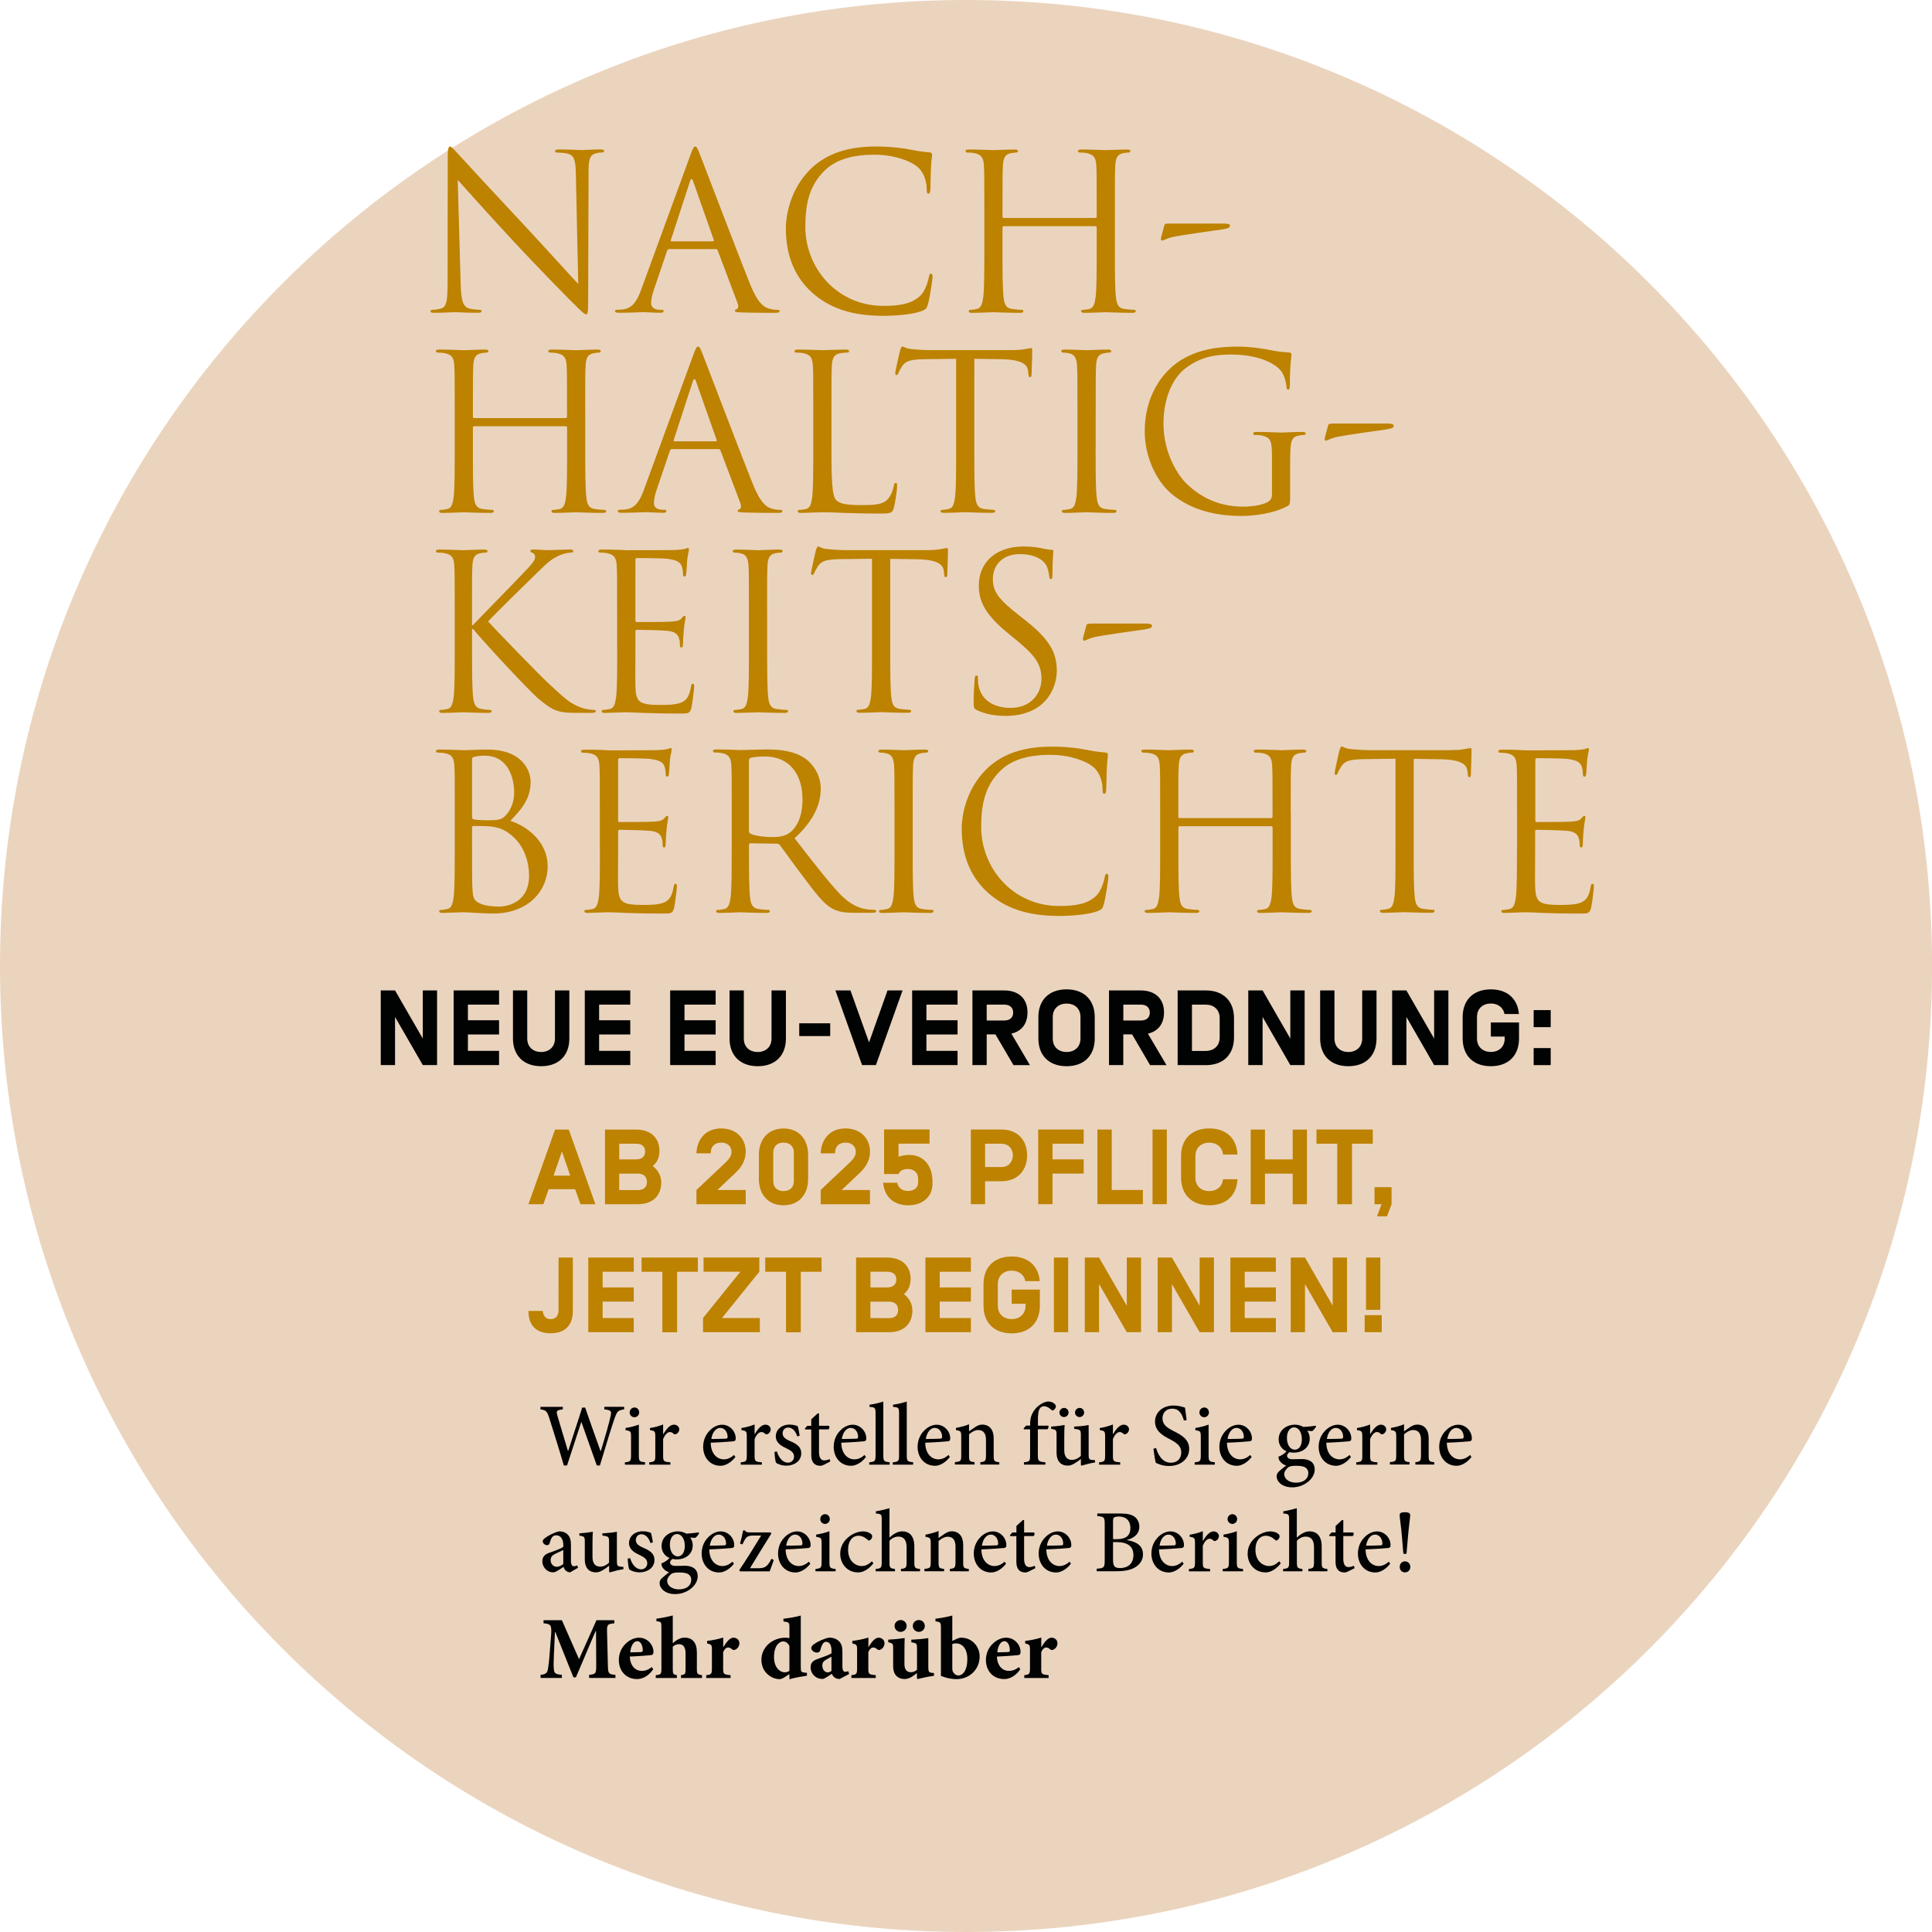 <?xml version="1.0" encoding="utf-8"?>
<!-- Generator: Adobe Illustrator 27.3.1, SVG Export Plug-In . SVG Version: 6.00 Build 0)  -->
<svg version="1.1" id="Ebene_1" xmlns="http://www.w3.org/2000/svg" xmlns:xlink="http://www.w3.org/1999/xlink" x="0px" y="0px"
	 viewBox="0 0 326.31 326.31" style="enable-background:new 0 0 326.31 326.31;" xml:space="preserve">
<style type="text/css">
	.st0{clip-path:url(#SVGID_00000014629777861611526410000008521023551813393794_);fill:#EBD4BE;}
	.st1{clip-path:url(#SVGID_00000109748886467492826650000006527140576502174890_);fill:#BD8200;}
	.st2{clip-path:url(#SVGID_00000175295126289647321180000012612178400742909882_);fill:#BD8200;}
	.st3{clip-path:url(#SVGID_00000148621025839838987930000002238881929888755622_);fill:#BD8200;}
	.st4{clip-path:url(#SVGID_00000040559966051474412620000016547353239059987122_);fill:#BD8200;}
	.st5{clip-path:url(#SVGID_00000012443066612234827650000014144342704380129426_);fill:#010202;}
	.st6{clip-path:url(#SVGID_00000005951032060154131980000010979775433827999363_);fill:#010202;}
	.st7{clip-path:url(#SVGID_00000112617009485591418670000003524912057051700138_);fill:#010202;}
	.st8{clip-path:url(#SVGID_00000085221632005973220280000012306493464669698712_);fill:#010202;}
	.st9{clip-path:url(#SVGID_00000034812071823711672980000000880036896235754685_);fill:#BD8200;}
	.st10{fill:#BD8200;}
</style>
<g>
	<g>
		<g>
			<defs>
				<rect id="SVGID_1_" y="0" width="326.31" height="326.31"/>
			</defs>
			<clipPath id="SVGID_00000109000826308312519300000008167173771624642203_">
				<use xlink:href="#SVGID_1_"  style="overflow:visible;"/>
			</clipPath>
			<path style="clip-path:url(#SVGID_00000109000826308312519300000008167173771624642203_);fill:#EBD4BE;" d="M163.16,326.31
				c90.11,0,163.16-73.05,163.16-163.16C326.31,73.05,253.26,0,163.16,0S0,73.05,0,163.15C0,253.26,73.05,326.31,163.16,326.31"/>
		</g>
	</g>
	<g>
		<g>
			<defs>
				<rect id="SVGID_00000137097827974020531500000016143212101189085353_" y="0" width="326.31" height="326.31"/>
			</defs>
			<clipPath id="SVGID_00000114789185321015199740000006808543988978084020_">
				<use xlink:href="#SVGID_00000137097827974020531500000016143212101189085353_"  style="overflow:visible;"/>
			</clipPath>
			<path style="clip-path:url(#SVGID_00000114789185321015199740000006808543988978084020_);fill:#BD8200;" d="M256.21,143.6
				c0,3.5,0,6.39-0.18,7.92c-0.15,1.06-0.33,1.86-1.06,2.01c-0.33,0.07-0.77,0.15-1.1,0.15c-0.22,0-0.29,0.11-0.29,0.22
				c0,0.22,0.18,0.29,0.58,0.29c0.55,0,1.39-0.07,2.12-0.07c0.77-0.04,1.39-0.04,1.46-0.04c0.55,0,1.42,0.04,2.85,0.11
				c1.42,0.04,3.43,0.11,6.17,0.11c1.42,0,1.71,0,1.97-0.95c0.18-0.77,0.47-3.25,0.47-3.54c0-0.26,0-0.55-0.22-0.55
				c-0.18,0-0.26,0.15-0.33,0.55c-0.25,1.5-0.69,2.23-1.64,2.63c-0.95,0.4-2.55,0.4-3.5,0.4c-3.58,0-4.12-0.47-4.23-2.99
				c-0.04-0.77,0-5,0-6.24v-3.21c0-0.15,0.07-0.25,0.26-0.25c0.62,0,4.23,0.07,5.22,0.18c1.42,0.15,1.75,0.77,1.9,1.28
				c0.15,0.47,0.15,0.84,0.15,1.2c0,0.18,0.07,0.33,0.26,0.33c0.26,0,0.26-0.4,0.26-0.69c0-0.25,0.07-1.6,0.15-2.33
				c0.11-1.2,0.29-1.82,0.29-2.04c0-0.22-0.07-0.29-0.18-0.29c-0.15,0-0.29,0.18-0.55,0.47c-0.33,0.37-0.84,0.44-1.71,0.51
				c-0.84,0.07-5.33,0.07-5.8,0.07c-0.18,0-0.22-0.11-0.22-0.36v-10.07c0-0.25,0.07-0.36,0.22-0.36c0.4,0,4.38,0.04,5,0.11
				c1.97,0.22,2.34,0.66,2.59,1.24c0.18,0.44,0.22,1.06,0.22,1.31c0,0.29,0.07,0.47,0.29,0.47c0.15,0,0.22-0.22,0.26-0.4
				c0.07-0.44,0.15-2.04,0.18-2.41c0.11-1.02,0.29-1.46,0.29-1.71c0-0.18-0.04-0.33-0.15-0.33c-0.18,0-0.33,0.15-0.51,0.18
				c-0.29,0.07-0.88,0.15-1.57,0.18c-0.84,0.04-8.1,0.04-8.36,0.04l-1.5-0.07c-0.8-0.04-1.79-0.04-2.63-0.04
				c-0.4,0-0.58,0.07-0.58,0.29c0,0.15,0.15,0.22,0.29,0.22c0.33,0,0.95,0.04,1.24,0.11c1.2,0.25,1.5,0.84,1.57,2.08
				c0.07,1.17,0.07,2.19,0.07,7.88v6.4L256.21,143.6L256.21,143.6z M238.76,128.17l4.6,0.07c3.5,0.07,4.38,0.91,4.49,2.01l0.04,0.4
				c0.04,0.51,0.11,0.62,0.29,0.62c0.15,0,0.25-0.15,0.25-0.48c0-0.4,0.11-2.92,0.11-4.01c0-0.22,0-0.44-0.18-0.44
				c-0.15,0-0.47,0.11-1.02,0.18c-0.58,0.11-1.42,0.18-2.59,0.18h-13.68c-0.44,0-1.83-0.07-2.88-0.18c-0.99-0.07-1.35-0.44-1.6-0.44
				c-0.15,0-0.29,0.48-0.37,0.69c-0.07,0.29-0.8,3.43-0.8,3.79c0,0.22,0.07,0.33,0.18,0.33c0.15,0,0.26-0.07,0.36-0.37
				c0.11-0.26,0.22-0.51,0.62-1.13c0.58-0.88,1.46-1.13,3.72-1.17l5.4-0.07v15.43c0,3.5,0,6.39-0.18,7.92
				c-0.15,1.06-0.33,1.86-1.06,2.01c-0.33,0.07-0.77,0.15-1.1,0.15c-0.22,0-0.29,0.11-0.29,0.22c0,0.22,0.18,0.29,0.58,0.29
				c1.1,0,3.39-0.11,3.58-0.11c0.18,0,2.48,0.11,4.49,0.11c0.4,0,0.58-0.11,0.58-0.29c0-0.11-0.07-0.22-0.29-0.22
				c-0.33,0-1.13-0.07-1.64-0.15c-1.09-0.15-1.31-0.95-1.42-2.01c-0.18-1.53-0.18-4.42-0.18-7.92v-15.41L238.76,128.17
				L238.76,128.17z M218,137.18c0-5.69,0-6.71,0.07-7.88c0.07-1.28,0.36-1.9,1.35-2.08c0.44-0.07,0.66-0.11,0.91-0.11
				c0.15,0,0.29-0.07,0.29-0.22c0-0.22-0.18-0.29-0.58-0.29c-1.1,0-3.39,0.11-3.58,0.11c-0.18,0-2.48-0.11-4.12-0.11
				c-0.4,0-0.58,0.07-0.58,0.29c0,0.15,0.15,0.22,0.29,0.22c0.33,0,0.95,0.04,1.24,0.11c1.2,0.25,1.5,0.84,1.57,2.08
				c0.07,1.17,0.07,2.19,0.07,7.88v0.77c0,0.18-0.11,0.22-0.22,0.22h-15.47c-0.11,0-0.22-0.04-0.22-0.22v-0.77
				c0-5.69,0-6.71,0.07-7.88c0.07-1.28,0.36-1.9,1.35-2.08c0.44-0.07,0.66-0.11,0.91-0.11c0.15,0,0.29-0.07,0.29-0.22
				c0-0.22-0.18-0.29-0.58-0.29c-1.1,0-3.39,0.11-3.58,0.11c-0.18,0-2.48-0.11-4.12-0.11c-0.4,0-0.58,0.07-0.58,0.29
				c0,0.15,0.15,0.22,0.29,0.22c0.33,0,0.95,0.04,1.24,0.11c1.2,0.25,1.5,0.84,1.57,2.08c0.07,1.17,0.07,2.19,0.07,7.88v6.42
				c0,3.5,0,6.39-0.18,7.92c-0.15,1.06-0.33,1.86-1.06,2.01c-0.33,0.07-0.77,0.15-1.09,0.15c-0.22,0-0.29,0.11-0.29,0.22
				c0,0.22,0.18,0.29,0.58,0.29c1.1,0,3.39-0.11,3.58-0.11c0.18,0,2.48,0.11,4.49,0.11c0.4,0,0.58-0.11,0.58-0.29
				c0-0.11-0.07-0.22-0.29-0.22c-0.33,0-1.13-0.07-1.64-0.15c-1.1-0.15-1.31-0.95-1.42-2.01c-0.18-1.53-0.18-4.42-0.18-7.92v-3.83
				c0-0.18,0.11-0.22,0.22-0.22h15.47c0.11,0,0.22,0.07,0.22,0.22v3.83c0,3.5,0,6.39-0.18,7.92c-0.15,1.06-0.33,1.86-1.06,2.01
				c-0.33,0.07-0.77,0.15-1.09,0.15c-0.22,0-0.29,0.11-0.29,0.22c0,0.22,0.18,0.29,0.58,0.29c1.1,0,3.39-0.11,3.58-0.11
				c0.18,0,2.48,0.11,4.49,0.11c0.4,0,0.58-0.11,0.58-0.29c0-0.11-0.07-0.22-0.29-0.22c-0.33,0-1.13-0.07-1.64-0.15
				c-1.1-0.15-1.31-0.95-1.42-2.01c-0.18-1.53-0.18-4.42-0.18-7.92v-6.42H218z M178.89,154.7c2.33,0,5.11-0.26,6.57-0.84
				c0.66-0.29,0.73-0.37,0.95-1.06c0.36-1.24,0.8-4.41,0.8-4.67c0-0.29-0.07-0.55-0.26-0.55c-0.22,0-0.29,0.15-0.36,0.55
				c-0.11,0.66-0.58,2.26-1.35,3.07c-1.46,1.5-3.61,1.82-6.35,1.82c-7.81,0-13.17-6.39-13.17-13.35c0-3.72,0.62-6.97,3.28-9.52
				c1.28-1.24,3.54-2.66,8.39-2.66c3.21,0,6.02,0.99,7.3,2.08c0.95,0.8,1.53,2.3,1.53,3.72c0,0.51,0.04,0.77,0.29,0.77
				c0.22,0,0.29-0.22,0.33-0.77c0.04-0.55,0.04-2.55,0.11-3.76c0.07-1.31,0.18-1.75,0.18-2.04c0-0.22-0.07-0.36-0.47-0.4
				c-1.17-0.07-2.34-0.29-3.72-0.55c-1.79-0.33-3.83-0.44-5.29-0.44c-5.62,0-8.94,1.71-11.13,3.9c-3.25,3.25-4.09,7.52-4.09,9.96
				c0,3.47,0.88,7.63,4.41,10.8C169.73,153.35,173.42,154.7,178.89,154.7 M154.15,137.18c0-5.69,0-6.71,0.07-7.88
				c0.07-1.28,0.37-1.9,1.35-2.08c0.44-0.07,0.66-0.11,0.91-0.11c0.15,0,0.29-0.07,0.29-0.22c0-0.22-0.18-0.29-0.58-0.29
				c-1.1,0-3.39,0.11-3.58,0.11c-0.18,0-2.48-0.11-3.68-0.11c-0.4,0-0.58,0.07-0.58,0.29c0,0.15,0.15,0.22,0.29,0.22
				c0.26,0,0.73,0.04,1.13,0.15c0.8,0.18,1.17,0.8,1.24,2.04c0.07,1.17,0.07,2.19,0.07,7.88v6.42c0,3.5,0,6.39-0.18,7.92
				c-0.15,1.06-0.33,1.86-1.06,2.01c-0.33,0.07-0.77,0.15-1.09,0.15c-0.22,0-0.29,0.11-0.29,0.22c0,0.22,0.18,0.29,0.58,0.29
				c1.09,0,3.39-0.11,3.57-0.11c0.18,0,2.48,0.11,4.49,0.11c0.4,0,0.58-0.11,0.58-0.29c0-0.11-0.07-0.22-0.29-0.22
				c-0.33,0-1.13-0.07-1.64-0.15c-1.09-0.15-1.31-0.95-1.42-2.01c-0.18-1.53-0.18-4.42-0.18-7.92L154.15,137.18L154.15,137.18z
				 M126.5,128.43c0-0.22,0.11-0.37,0.29-0.44c0.36-0.11,1.35-0.22,2.44-0.22c3.9,0,6.31,2.74,6.31,7.3c0,2.77-0.95,4.74-2.23,5.62
				c-0.84,0.58-1.86,0.69-2.74,0.69c-1.61,0-3.28-0.25-3.83-0.58c-0.18-0.11-0.25-0.26-0.25-0.44v-11.93H126.5z M123.58,143.6
				c0,3.5,0,6.39-0.18,7.92c-0.15,1.06-0.33,1.86-1.06,2.01c-0.33,0.07-0.77,0.15-1.1,0.15c-0.22,0-0.29,0.11-0.29,0.22
				c0,0.22,0.18,0.29,0.58,0.29c1.09,0,3.39-0.11,3.43-0.11c0.18,0,2.48,0.11,4.49,0.11c0.4,0,0.58-0.11,0.58-0.29
				c0-0.11-0.07-0.22-0.29-0.22c-0.33,0-1.13-0.07-1.64-0.15c-1.09-0.15-1.31-0.95-1.42-2.01c-0.18-1.53-0.18-4.42-0.18-7.92v-0.88
				c0-0.18,0.07-0.29,0.25-0.29l4.49,0.07c0.22,0,0.33,0.07,0.47,0.22c0.73,0.95,2.44,3.39,3.98,5.4c2.08,2.74,3.36,4.53,4.93,5.36
				c0.95,0.51,1.86,0.69,3.9,0.69h2.59c0.66,0,0.88-0.07,0.88-0.29c0-0.11-0.15-0.22-0.33-0.22c-0.22,0-0.73,0-1.42-0.11
				c-0.91-0.15-2.48-0.55-4.45-2.63c-2.12-2.26-4.6-5.51-7.59-9.34c3.28-3.03,4.42-5.73,4.42-8.43c0-2.52-1.61-4.31-2.52-4.96
				c-1.93-1.39-4.38-1.61-6.68-1.61c-1.13,0-3.9,0.11-4.3,0.11c-0.18,0-2.48-0.11-4.12-0.11c-0.4,0-0.58,0.07-0.58,0.29
				c0,0.15,0.15,0.22,0.29,0.22c0.33,0,0.95,0.04,1.24,0.11c1.2,0.25,1.5,0.84,1.57,2.08c0.07,1.17,0.07,2.19,0.07,7.88v6.44
				L123.58,143.6L123.58,143.6z M101.32,143.6c0,3.5,0,6.39-0.18,7.92c-0.15,1.06-0.33,1.86-1.06,2.01
				c-0.33,0.07-0.77,0.15-1.09,0.15c-0.22,0-0.29,0.11-0.29,0.22c0,0.22,0.18,0.29,0.58,0.29c0.55,0,1.39-0.07,2.12-0.07
				c0.77-0.04,1.39-0.04,1.46-0.04c0.55,0,1.42,0.04,2.85,0.11c1.42,0.04,3.43,0.11,6.17,0.11c1.42,0,1.72,0,1.97-0.95
				c0.18-0.77,0.47-3.25,0.47-3.54c0-0.26,0-0.55-0.22-0.55c-0.18,0-0.26,0.15-0.33,0.55c-0.26,1.5-0.69,2.23-1.64,2.63
				c-0.95,0.4-2.55,0.4-3.5,0.4c-3.57,0-4.12-0.47-4.23-2.99c-0.04-0.77,0-5,0-6.24v-3.21c0-0.15,0.07-0.25,0.25-0.25
				c0.62,0,4.23,0.07,5.22,0.18c1.42,0.15,1.75,0.77,1.9,1.28c0.15,0.47,0.15,0.84,0.15,1.2c0,0.18,0.07,0.33,0.25,0.33
				c0.26,0,0.26-0.4,0.26-0.69c0-0.25,0.07-1.6,0.15-2.33c0.11-1.2,0.29-1.82,0.29-2.04c0-0.22-0.07-0.29-0.18-0.29
				c-0.15,0-0.29,0.18-0.55,0.47c-0.33,0.37-0.84,0.44-1.72,0.51c-0.84,0.07-5.33,0.07-5.8,0.07c-0.18,0-0.22-0.11-0.22-0.36v-10.07
				c0-0.25,0.07-0.36,0.22-0.36c0.4,0,4.38,0.04,5,0.11c1.97,0.22,2.34,0.66,2.59,1.24c0.18,0.44,0.22,1.06,0.22,1.31
				c0,0.29,0.07,0.47,0.29,0.47c0.15,0,0.22-0.22,0.25-0.4c0.07-0.44,0.15-2.04,0.18-2.41c0.11-1.02,0.29-1.46,0.29-1.71
				c0-0.18-0.04-0.33-0.15-0.33c-0.18,0-0.33,0.15-0.51,0.18c-0.29,0.07-0.88,0.15-1.57,0.18c-0.84,0.04-8.1,0.04-8.36,0.04
				l-1.5-0.07c-0.8-0.04-1.79-0.04-2.63-0.04c-0.4,0-0.58,0.07-0.58,0.29c0,0.15,0.15,0.22,0.29,0.22c0.33,0,0.95,0.04,1.24,0.11
				c1.2,0.25,1.5,0.84,1.57,2.08c0.07,1.17,0.07,2.19,0.07,7.88v6.4L101.32,143.6L101.32,143.6z M79.72,139.77
				c0-0.18,0.07-0.26,0.22-0.26c0.55,0,2.37,0,2.85,0.07c0.88,0.11,1.79,0.22,3.03,1.06c2.81,1.93,3.54,5.11,3.54,7.3
				c0,4.12-3.17,5.18-5.14,5.18c-0.66,0-2.23-0.07-3.21-0.55c-1.13-0.55-1.13-1.06-1.24-2.85c-0.04-0.55-0.04-5.07-0.04-7.88v-2.07
				L79.72,139.77L79.72,139.77z M79.72,128.21c0-0.22,0.11-0.33,0.44-0.4c0.58-0.15,1.35-0.18,1.75-0.18c3.58,0,4.93,3.25,4.93,6.28
				c0,1.5-0.55,2.81-1.31,3.68c-0.77,0.88-1.28,0.95-3.32,0.95c-1.35,0-2.01-0.11-2.23-0.15c-0.18-0.07-0.25-0.15-0.25-0.4v-9.78
				H79.72z M76.8,143.6c0,3.5,0,6.39-0.18,7.92c-0.15,1.06-0.33,1.86-1.06,2.01c-0.33,0.07-0.77,0.15-1.09,0.15
				c-0.22,0-0.29,0.11-0.29,0.22c0,0.22,0.18,0.29,0.58,0.29c0.55,0,1.39-0.07,2.12-0.07c0.77-0.04,1.39-0.04,1.46-0.04
				c0.15,0,1.17,0.04,2.23,0.11c1.06,0.04,2.23,0.11,2.63,0.11c6.24,0,9.3-4.05,9.3-7.96c0-4.27-3.61-6.86-6.31-7.7
				c1.71-1.79,3.43-3.58,3.43-6.57c0-1.82-1.31-5.47-7.3-5.47c-1.68,0-3.1,0.11-3.98,0.11c-0.18,0-2.48-0.11-4.12-0.11
				c-0.4,0-0.58,0.07-0.58,0.29c0,0.15,0.15,0.22,0.29,0.22c0.33,0,0.95,0.04,1.24,0.11c1.2,0.25,1.5,0.84,1.57,2.08
				c0.07,1.17,0.07,2.19,0.07,7.88v6.42L76.8,143.6L76.8,143.6z"/>
		</g>
	</g>
	<g>
		<g>
			<defs>
				<rect id="SVGID_00000105416169427867471350000011837121124595851686_" y="0" width="326.31" height="326.31"/>
			</defs>
			<clipPath id="SVGID_00000092455004902788154070000000114985895324035475_">
				<use xlink:href="#SVGID_00000105416169427867471350000011837121124595851686_"  style="overflow:visible;"/>
			</clipPath>
			<path style="clip-path:url(#SVGID_00000092455004902788154070000000114985895324035475_);fill:#BD8200;" d="M184.29,105.33
				c-0.58,0-0.73,0.04-0.8,0.29l-0.55,2.04c-0.07,0.33-0.04,0.55,0.18,0.55c0.18,0,0.8-0.36,1.5-0.55c1.24-0.33,7.7-1.2,8.68-1.35
				c0.58-0.11,1.28-0.18,1.28-0.62c0-0.29-0.47-0.37-1.09-0.37h-9.2V105.33z M169.88,120.91c1.97,0,3.94-0.44,5.51-1.53
				c2.52-1.79,3.1-4.56,3.1-6.06c0-2.92-1.02-5.18-5.33-8.57l-1.02-0.8c-3.5-2.74-4.45-4.05-4.45-6.13c0-2.66,1.97-4.23,4.49-4.23
				c3.36,0,4.34,1.53,4.56,1.93s0.44,1.39,0.47,1.82c0.04,0.29,0.07,0.47,0.29,0.47c0.18,0,0.26-0.25,0.26-0.84
				c0-2.48,0.15-3.69,0.15-3.87s-0.07-0.25-0.37-0.25c-0.29,0-0.58-0.04-1.28-0.18c-0.91-0.22-1.97-0.37-3.39-0.37
				c-4.63,0-7.55,2.66-7.55,6.57c0,2.48,0.88,4.74,4.74,7.92l1.64,1.35c3.14,2.59,4.2,4.05,4.2,6.57c0,2.34-1.71,4.85-5.22,4.85
				c-2.45,0-4.85-1.02-5.4-3.72c-0.11-0.51-0.11-1.02-0.11-1.35c0-0.29-0.04-0.4-0.26-0.4c-0.18,0-0.26,0.18-0.29,0.58
				c-0.04,0.58-0.18,2.04-0.18,3.87c0,0.99,0.04,1.13,0.55,1.39C166.49,120.66,168.16,120.91,169.88,120.91 M150.32,94.39l4.6,0.07
				c3.5,0.07,4.38,0.91,4.49,2.01l0.04,0.4c0.04,0.51,0.11,0.62,0.29,0.62c0.15,0,0.26-0.15,0.26-0.48c0-0.4,0.11-2.92,0.11-4.01
				c0-0.22,0-0.44-0.18-0.44c-0.15,0-0.47,0.11-1.02,0.18c-0.58,0.11-1.42,0.18-2.59,0.18h-13.68c-0.44,0-1.83-0.07-2.88-0.18
				c-0.99-0.07-1.35-0.44-1.6-0.44c-0.15,0-0.29,0.48-0.37,0.69c-0.07,0.29-0.8,3.43-0.8,3.79c0,0.22,0.07,0.33,0.18,0.33
				c0.15,0,0.26-0.07,0.37-0.37c0.11-0.26,0.22-0.51,0.62-1.13c0.58-0.88,1.46-1.13,3.72-1.17l5.4-0.07v15.43
				c0,3.5,0,6.39-0.18,7.92c-0.15,1.06-0.33,1.86-1.06,2.01c-0.33,0.07-0.77,0.15-1.09,0.15c-0.22,0-0.29,0.11-0.29,0.22
				c0,0.22,0.18,0.29,0.58,0.29c1.1,0,3.39-0.11,3.58-0.11c0.18,0,2.48,0.11,4.49,0.11c0.4,0,0.58-0.11,0.58-0.29
				c0-0.11-0.07-0.22-0.29-0.22c-0.33,0-1.13-0.07-1.64-0.15c-1.1-0.15-1.31-0.95-1.42-2.01c-0.18-1.53-0.18-4.42-0.18-7.92V94.39
				H150.32z M129.56,103.4c0-5.69,0-6.71,0.07-7.88c0.07-1.28,0.36-1.9,1.35-2.08c0.44-0.07,0.66-0.11,0.91-0.11
				c0.15,0,0.29-0.07,0.29-0.22c0-0.22-0.18-0.29-0.58-0.29c-1.09,0-3.39,0.11-3.57,0.11c-0.18,0-2.48-0.11-3.69-0.11
				c-0.4,0-0.58,0.07-0.58,0.29c0,0.15,0.15,0.22,0.29,0.22c0.25,0,0.73,0.04,1.13,0.15c0.8,0.18,1.17,0.8,1.24,2.04
				c0.07,1.17,0.07,2.19,0.07,7.88v6.42c0,3.5,0,6.39-0.18,7.92c-0.15,1.06-0.33,1.86-1.06,2.01c-0.33,0.07-0.77,0.15-1.09,0.15
				c-0.22,0-0.29,0.11-0.29,0.22c0,0.22,0.18,0.29,0.58,0.29c1.09,0,3.39-0.11,3.58-0.11c0.18,0,2.48,0.11,4.49,0.11
				c0.4,0,0.58-0.11,0.58-0.29c0-0.11-0.07-0.22-0.29-0.22c-0.33,0-1.13-0.07-1.64-0.15c-1.09-0.15-1.31-0.95-1.42-2.01
				c-0.18-1.53-0.18-4.42-0.18-7.92v-6.42H129.56z M104.24,109.82c0,3.5,0,6.39-0.18,7.92c-0.15,1.06-0.33,1.86-1.06,2.01
				c-0.33,0.07-0.77,0.15-1.09,0.15c-0.22,0-0.29,0.11-0.29,0.22c0,0.22,0.18,0.29,0.58,0.29c0.55,0,1.39-0.07,2.12-0.07
				c0.77-0.04,1.39-0.04,1.46-0.04c0.55,0,1.42,0.04,2.85,0.11c1.42,0.04,3.43,0.11,6.17,0.11c1.42,0,1.72,0,1.97-0.95
				c0.18-0.77,0.47-3.25,0.47-3.54c0-0.26,0-0.55-0.22-0.55c-0.18,0-0.26,0.15-0.33,0.55c-0.26,1.5-0.69,2.23-1.64,2.63
				c-0.95,0.4-2.55,0.4-3.5,0.4c-3.58,0-4.12-0.47-4.23-2.99c-0.04-0.77,0-5,0-6.24v-3.21c0-0.15,0.07-0.25,0.25-0.25
				c0.62,0,4.23,0.07,5.22,0.18c1.42,0.15,1.75,0.77,1.9,1.28c0.15,0.47,0.15,0.84,0.15,1.2c0,0.18,0.07,0.33,0.25,0.33
				c0.26,0,0.26-0.4,0.26-0.69c0-0.25,0.07-1.6,0.15-2.33c0.11-1.2,0.29-1.82,0.29-2.04s-0.07-0.29-0.18-0.29
				c-0.15,0-0.29,0.18-0.55,0.47c-0.33,0.37-0.84,0.44-1.72,0.51c-0.84,0.07-5.33,0.07-5.8,0.07c-0.18,0-0.22-0.11-0.22-0.36V94.61
				c0-0.25,0.07-0.36,0.22-0.36c0.4,0,4.38,0.04,5,0.11c1.97,0.22,2.33,0.66,2.59,1.24c0.18,0.44,0.22,1.06,0.22,1.31
				c0,0.29,0.07,0.47,0.29,0.47c0.15,0,0.22-0.22,0.25-0.4c0.07-0.44,0.15-2.04,0.18-2.41c0.11-1.02,0.29-1.46,0.29-1.71
				c0-0.18-0.04-0.33-0.15-0.33c-0.18,0-0.33,0.15-0.51,0.18c-0.29,0.07-0.88,0.15-1.57,0.18c-0.84,0.04-8.1,0.04-8.36,0.04
				l-1.5-0.07c-0.8-0.04-1.79-0.04-2.63-0.04c-0.4,0-0.58,0.07-0.58,0.29c0,0.15,0.14,0.22,0.29,0.22c0.33,0,0.95,0.04,1.24,0.11
				c1.2,0.25,1.5,0.84,1.57,2.08c0.07,1.17,0.07,2.19,0.07,7.88v6.42C104.23,109.82,104.24,109.82,104.24,109.82z M76.8,109.82
				c0,3.5,0,6.39-0.18,7.92c-0.15,1.06-0.33,1.86-1.06,2.01c-0.33,0.07-0.77,0.15-1.09,0.15c-0.22,0-0.29,0.11-0.29,0.22
				c0,0.22,0.18,0.29,0.58,0.29c1.09,0,3.21-0.11,3.5-0.11s2.41,0.11,4.2,0.11c0.4,0,0.58-0.11,0.58-0.29
				c0-0.11-0.07-0.22-0.29-0.22c-0.33,0-0.91-0.07-1.42-0.15c-1.09-0.15-1.31-0.95-1.42-2.01c-0.18-1.53-0.18-4.42-0.18-7.92v-3.58
				h0.18c1.75,2.15,9.49,10.51,11.13,11.86c1.57,1.24,2.48,2.04,4.42,2.23c0.8,0.07,1.5,0.07,2.52,0.07h1.86
				c0.62,0,0.8-0.11,0.8-0.29c0-0.15-0.22-0.22-0.47-0.22s-1.31-0.07-2.26-0.47c-1.75-0.73-2.37-1.31-5.44-4.16
				c-1.5-1.39-9.09-9.23-10.03-10.29c0.77-0.91,7.11-7.11,8.03-7.99c1.64-1.57,2.44-2.48,3.94-3.14c0.73-0.33,1.5-0.51,2.04-0.51
				c0.29,0,0.36-0.07,0.36-0.26c0-0.18-0.15-0.26-0.55-0.26c-0.91,0-3.32,0.11-3.5,0.11c-0.88,0-2.01-0.11-2.74-0.11
				c-0.26,0-0.44,0.07-0.44,0.26c0,0.15,0.15,0.22,0.33,0.29c0.29,0.11,0.47,0.33,0.47,0.77c0,0.62-0.95,1.57-1.97,2.63
				c-1.31,1.42-7.92,8.14-8.54,8.83h-0.15v-2.19c0-5.69,0-6.71,0.07-7.88c0.07-1.28,0.36-1.9,1.35-2.08
				c0.44-0.07,0.66-0.11,0.91-0.11c0.15,0,0.29-0.07,0.29-0.22c0-0.22-0.18-0.29-0.58-0.29c-1.09,0-3.21,0.11-3.54,0.11
				c-0.22,0-2.37-0.11-4.01-0.11c-0.4,0-0.58,0.07-0.58,0.29c0,0.15,0.15,0.22,0.29,0.22c0.33,0,0.95,0.04,1.24,0.11
				c1.2,0.25,1.5,0.84,1.57,2.08c0.07,1.17,0.07,2.19,0.07,7.88C76.8,103.4,76.8,109.82,76.8,109.82z"/>
		</g>
	</g>
	<g>
		<g>
			<defs>
				<rect id="SVGID_00000058560173555345165040000005350277563525471908_" y="0" width="326.31" height="326.31"/>
			</defs>
			<clipPath id="SVGID_00000150810528547489957180000003345874832637862832_">
				<use xlink:href="#SVGID_00000058560173555345165040000005350277563525471908_"  style="overflow:visible;"/>
			</clipPath>
			<path style="clip-path:url(#SVGID_00000150810528547489957180000003345874832637862832_);fill:#BD8200;" d="M225.12,71.55
				c-0.58,0-0.73,0.04-0.8,0.29l-0.55,2.04c-0.07,0.33-0.04,0.55,0.18,0.55c0.18,0,0.8-0.37,1.5-0.55c1.24-0.33,7.7-1.2,8.68-1.35
				c0.58-0.11,1.28-0.18,1.28-0.62c0-0.29-0.47-0.37-1.09-0.37h-9.2L225.12,71.55L225.12,71.55z M214.83,83.52
				c0,0.62-0.26,1.02-0.73,1.28c-0.95,0.55-2.85,0.77-4.16,0.77c-3.36,0-6.68-1.1-9.56-3.9c-1.28-1.24-3.87-4.96-3.87-10.11
				c0-4.27,1.5-7.59,3.61-9.27c2.77-2.19,5.51-2.41,7.81-2.41c4.71,0,7.66,1.57,8.57,2.96c0.55,0.88,0.73,1.9,0.77,2.41
				c0.04,0.33,0.07,0.55,0.26,0.55c0.26,0,0.33-0.18,0.33-0.77c0-3.65,0.26-4.67,0.26-5.18c0-0.15-0.07-0.29-0.44-0.33
				c-0.91-0.04-2.19-0.18-2.96-0.36c-0.69-0.15-3.28-0.62-5.58-0.62c-2.81,0-6.42,0.26-9.71,2.3c-3.25,2.04-6.09,6.17-6.09,12
				c0,4.56,2.12,8.46,4.34,10.4c4.05,3.54,9.23,3.9,12,3.9c2.12,0,5.4-0.4,7.74-1.64c0.44-0.26,0.48-0.33,0.48-1.97v-4.09
				c0-1.53,0-2.63,0.07-3.79c0.07-1.28,0.36-1.9,1.35-2.08c0.44-0.07,0.66-0.11,0.91-0.11c0.15,0,0.29-0.07,0.29-0.22
				c0-0.22-0.18-0.29-0.58-0.29c-1.1,0-3.39,0.11-3.58,0.11c-0.18,0-2.48-0.11-4.12-0.11c-0.4,0-0.58,0.07-0.58,0.29
				c0,0.15,0.15,0.22,0.29,0.22c0.33,0,0.95,0.04,1.24,0.11c1.46,0.4,1.64,0.8,1.64,3.76L214.83,83.52L214.83,83.52z M185.06,69.62
				c0-5.69,0-6.71,0.07-7.88c0.07-1.28,0.36-1.9,1.35-2.08c0.44-0.07,0.66-0.11,0.91-0.11c0.15,0,0.29-0.07,0.29-0.22
				c0-0.22-0.18-0.29-0.58-0.29c-1.09,0-3.39,0.11-3.58,0.11c-0.18,0-2.48-0.11-3.69-0.11c-0.4,0-0.58,0.07-0.58,0.29
				c0,0.15,0.15,0.22,0.29,0.22c0.25,0,0.73,0.04,1.13,0.15c0.8,0.18,1.17,0.8,1.24,2.04c0.07,1.17,0.07,2.19,0.07,7.88v6.42
				c0,3.5,0,6.38-0.18,7.92c-0.15,1.06-0.33,1.86-1.06,2.01c-0.33,0.07-0.77,0.15-1.1,0.15c-0.22,0-0.29,0.11-0.29,0.22
				c0,0.22,0.18,0.29,0.58,0.29c1.1,0,3.39-0.11,3.58-0.11c0.18,0,2.48,0.11,4.49,0.11c0.4,0,0.58-0.11,0.58-0.29
				c0-0.11-0.07-0.22-0.29-0.22c-0.33,0-1.13-0.07-1.64-0.15c-1.09-0.15-1.31-0.95-1.42-2.01c-0.18-1.53-0.18-4.41-0.18-7.92
				L185.06,69.62L185.06,69.62z M164.55,60.6l4.6,0.07c3.5,0.07,4.38,0.91,4.49,2.01l0.04,0.4c0.04,0.51,0.11,0.62,0.29,0.62
				c0.15,0,0.26-0.15,0.26-0.47c0-0.4,0.11-2.92,0.11-4.01c0-0.22,0-0.44-0.18-0.44c-0.15,0-0.47,0.11-1.02,0.18
				c-0.58,0.11-1.42,0.18-2.59,0.18h-13.68c-0.44,0-1.82-0.07-2.88-0.18c-0.99-0.07-1.35-0.44-1.61-0.44
				c-0.15,0-0.29,0.47-0.37,0.69c-0.07,0.29-0.8,3.43-0.8,3.8c0,0.22,0.07,0.33,0.18,0.33c0.15,0,0.26-0.07,0.36-0.37
				c0.11-0.26,0.22-0.51,0.62-1.13c0.58-0.88,1.46-1.13,3.72-1.17l5.4-0.07v15.43c0,3.5,0,6.38-0.18,7.92
				c-0.15,1.06-0.33,1.86-1.06,2.01c-0.33,0.07-0.77,0.15-1.09,0.15c-0.22,0-0.29,0.11-0.29,0.22c0,0.22,0.18,0.29,0.58,0.29
				c1.09,0,3.39-0.11,3.57-0.11c0.18,0,2.48,0.11,4.49,0.11c0.4,0,0.58-0.11,0.58-0.29c0-0.11-0.07-0.22-0.29-0.22
				c-0.33,0-1.13-0.07-1.64-0.15c-1.09-0.15-1.31-0.95-1.42-2.01c-0.18-1.53-0.18-4.41-0.18-7.92V60.6H164.55z M140.43,69.62
				c0-5.69,0-6.71,0.07-7.88c0.07-1.28,0.36-1.9,1.42-2.08c0.44-0.07,0.95-0.11,1.2-0.11c0.15,0,0.29-0.07,0.29-0.22
				c0-0.22-0.18-0.29-0.58-0.29c-1.09,0-3.76,0.11-3.94,0.11c-0.18,0-2.48-0.11-4.12-0.11c-0.4,0-0.58,0.07-0.58,0.29
				c0,0.15,0.15,0.22,0.29,0.22c0.33,0,0.95,0.04,1.24,0.11c1.2,0.26,1.5,0.84,1.57,2.08c0.07,1.17,0.07,2.19,0.07,7.88v6.42
				c0,3.5,0,6.38-0.18,7.92c-0.15,1.06-0.33,1.86-1.06,2.01c-0.33,0.07-0.77,0.15-1.1,0.15c-0.22,0-0.29,0.11-0.29,0.22
				c0,0.22,0.18,0.29,0.58,0.29c0.55,0,1.35-0.04,2.08-0.07c0.73,0,1.35-0.04,1.5-0.04c1.06,0,2.19,0.04,3.72,0.11
				c1.53,0.04,3.43,0.11,6.06,0.11c1.93,0,2.04-0.15,2.3-0.98c0.29-1.06,0.55-3.25,0.55-3.65s-0.04-0.55-0.22-0.55
				c-0.22,0-0.29,0.18-0.33,0.47c-0.11,0.69-0.47,1.61-0.95,2.19c-0.88,1.06-2.48,1.09-4.41,1.09c-2.85,0-3.79-0.26-4.38-0.84
				c-0.66-0.66-0.8-2.99-0.8-8.35L140.43,69.62L140.43,69.62z M113.91,74.54c-0.11,0-0.18-0.07-0.11-0.26l3.21-9.85
				c0.18-0.55,0.36-0.55,0.55,0l3.47,9.85c0.04,0.15,0.04,0.26-0.15,0.26H113.91z M108.8,82.6c-0.66,1.82-1.39,3.21-3.07,3.43
				c-0.29,0.04-0.8,0.07-1.06,0.07c-0.18,0-0.33,0.07-0.33,0.22c0,0.22,0.22,0.29,0.69,0.29c1.72,0,3.72-0.11,4.12-0.11
				s1.97,0.11,2.85,0.11c0.33,0,0.55-0.07,0.55-0.29c0-0.15-0.11-0.22-0.36-0.22h-0.36c-0.62,0-1.39-0.33-1.39-1.06
				c0-0.66,0.18-1.53,0.51-2.44l2.19-6.46c0.07-0.18,0.18-0.29,0.37-0.29h7.84c0.18,0,0.26,0.07,0.33,0.22l3.39,8.98
				c0.22,0.58,0,0.91-0.22,0.99c-0.15,0.04-0.26,0.11-0.26,0.26c0,0.22,0.4,0.22,1.1,0.26c2.52,0.07,5.18,0.07,5.73,0.07
				c0.4,0,0.73-0.07,0.73-0.29c0-0.18-0.15-0.22-0.36-0.22c-0.37,0-0.91-0.04-1.46-0.22c-0.77-0.22-1.83-0.8-3.14-4.05
				c-2.23-5.55-7.95-20.62-8.5-22c-0.44-1.13-0.58-1.31-0.8-1.31s-0.36,0.22-0.8,1.42L108.8,82.6z M98.84,69.62
				c0-5.69,0-6.71,0.07-7.88c0.07-1.28,0.36-1.9,1.35-2.08c0.44-0.07,0.66-0.11,0.91-0.11c0.15,0,0.29-0.07,0.29-0.22
				c0-0.22-0.18-0.29-0.58-0.29c-1.09,0-3.39,0.11-3.58,0.11c-0.18,0-2.48-0.11-4.12-0.11c-0.4,0-0.58,0.07-0.58,0.29
				c0,0.15,0.15,0.22,0.29,0.22c0.33,0,0.95,0.04,1.24,0.11c1.2,0.26,1.5,0.84,1.57,2.08c0.07,1.17,0.07,2.19,0.07,7.88v0.77
				c0,0.18-0.11,0.22-0.22,0.22H80.09c-0.11,0-0.22-0.04-0.22-0.22v-0.77c0-5.69,0-6.71,0.07-7.88c0.07-1.28,0.36-1.9,1.35-2.08
				c0.44-0.07,0.66-0.11,0.91-0.11c0.15,0,0.29-0.07,0.29-0.22c0-0.22-0.18-0.29-0.58-0.29c-1.09,0-3.39,0.11-3.58,0.11
				c-0.18,0-2.48-0.11-4.12-0.11c-0.4,0-0.58,0.07-0.58,0.29c0,0.15,0.15,0.22,0.29,0.22c0.33,0,0.95,0.04,1.24,0.11
				c1.2,0.26,1.5,0.84,1.57,2.08c0.07,1.17,0.07,2.19,0.07,7.88v6.42c0,3.5,0,6.38-0.18,7.92c-0.15,1.06-0.33,1.86-1.06,2.01
				c-0.33,0.07-0.77,0.15-1.1,0.15c-0.22,0-0.29,0.11-0.29,0.22c0,0.22,0.18,0.29,0.58,0.29c1.09,0,3.39-0.11,3.58-0.11
				c0.18,0,2.48,0.11,4.49,0.11c0.4,0,0.58-0.11,0.58-0.29c0-0.11-0.07-0.22-0.29-0.22c-0.33,0-1.13-0.07-1.64-0.15
				c-1.09-0.15-1.31-0.95-1.42-2.01c-0.18-1.53-0.18-4.41-0.18-7.92v-3.83c0-0.18,0.11-0.22,0.22-0.22h15.47
				c0.11,0,0.22,0.07,0.22,0.22v3.83c0,3.5,0,6.38-0.18,7.92c-0.15,1.06-0.33,1.86-1.06,2.01c-0.33,0.07-0.77,0.15-1.1,0.15
				c-0.22,0-0.29,0.11-0.29,0.22c0,0.22,0.18,0.29,0.58,0.29c1.09,0,3.39-0.11,3.58-0.11c0.18,0,2.48,0.11,4.49,0.11
				c0.4,0,0.58-0.11,0.58-0.29c0-0.11-0.07-0.22-0.29-0.22c-0.33,0-1.13-0.07-1.64-0.15c-1.09-0.15-1.31-0.95-1.42-2.01
				c-0.18-1.53-0.18-4.41-0.18-7.92v-6.42H98.84z"/>
		</g>
	</g>
	<g>
		<g>
			<defs>
				<rect id="SVGID_00000071534713320450954570000002051021880930021050_" y="0" width="326.31" height="326.31"/>
			</defs>
			<clipPath id="SVGID_00000141445539118329573370000008971415867268548011_">
				<use xlink:href="#SVGID_00000071534713320450954570000002051021880930021050_"  style="overflow:visible;"/>
			</clipPath>
			<path style="clip-path:url(#SVGID_00000141445539118329573370000008971415867268548011_);fill:#BD8200;" d="M197.46,37.76
				c-0.58,0-0.73,0.04-0.8,0.29l-0.55,2.04c-0.07,0.33-0.04,0.55,0.18,0.55c0.18,0,0.8-0.37,1.5-0.55c1.24-0.33,7.7-1.2,8.68-1.35
				c0.58-0.11,1.28-0.18,1.28-0.62c0-0.29-0.47-0.36-1.1-0.36C206.65,37.76,197.46,37.76,197.46,37.76z M188.3,35.83
				c0-5.69,0-6.71,0.07-7.88c0.07-1.28,0.36-1.9,1.35-2.08c0.44-0.07,0.66-0.11,0.91-0.11c0.15,0,0.29-0.07,0.29-0.22
				c0-0.22-0.18-0.29-0.58-0.29c-1.1,0-3.39,0.11-3.58,0.11c-0.18,0-2.48-0.11-4.12-0.11c-0.4,0-0.58,0.07-0.58,0.29
				c0,0.15,0.15,0.22,0.29,0.22c0.33,0,0.95,0.04,1.24,0.11c1.2,0.26,1.5,0.84,1.57,2.08c0.07,1.17,0.07,2.19,0.07,7.88v0.77
				c0,0.18-0.11,0.22-0.22,0.22h-15.47c-0.11,0-0.22-0.04-0.22-0.22v-0.77c0-5.69,0-6.71,0.07-7.88c0.07-1.28,0.37-1.9,1.35-2.08
				c0.44-0.07,0.66-0.11,0.91-0.11c0.15,0,0.29-0.07,0.29-0.22c0-0.22-0.18-0.29-0.58-0.29c-1.09,0-3.39,0.11-3.58,0.11
				c-0.18,0-2.48-0.11-4.12-0.11c-0.4,0-0.58,0.07-0.58,0.29c0,0.15,0.15,0.22,0.29,0.22c0.33,0,0.95,0.04,1.24,0.11
				c1.2,0.26,1.5,0.84,1.57,2.08c0.07,1.17,0.07,2.19,0.07,7.88v6.42c0,3.5,0,6.39-0.18,7.92c-0.15,1.06-0.33,1.86-1.06,2.01
				c-0.33,0.07-0.77,0.15-1.1,0.15c-0.22,0-0.29,0.11-0.29,0.22c0,0.22,0.18,0.29,0.58,0.29c1.1,0,3.39-0.11,3.58-0.11
				c0.18,0,2.48,0.11,4.49,0.11c0.4,0,0.58-0.11,0.58-0.29c0-0.11-0.07-0.22-0.29-0.22c-0.33,0-1.13-0.07-1.64-0.15
				c-1.1-0.14-1.31-0.95-1.42-2.01c-0.18-1.53-0.18-4.41-0.18-7.92v-3.83c0-0.18,0.11-0.22,0.22-0.22h15.47
				c0.11,0,0.22,0.07,0.22,0.22v3.83c0,3.5,0,6.39-0.18,7.92c-0.15,1.06-0.33,1.86-1.06,2.01c-0.33,0.07-0.77,0.15-1.1,0.15
				c-0.22,0-0.29,0.11-0.29,0.22c0,0.22,0.18,0.29,0.58,0.29c1.09,0,3.39-0.11,3.58-0.11c0.18,0,2.48,0.11,4.49,0.11
				c0.4,0,0.58-0.11,0.58-0.29c0-0.11-0.07-0.22-0.29-0.22c-0.33,0-1.13-0.07-1.64-0.15c-1.1-0.14-1.31-0.95-1.42-2.01
				c-0.18-1.53-0.18-4.41-0.18-7.92L188.3,35.83L188.3,35.83z M149.19,53.34c2.33,0,5.11-0.26,6.57-0.84
				c0.66-0.29,0.73-0.37,0.95-1.06c0.37-1.24,0.8-4.42,0.8-4.67c0-0.29-0.07-0.55-0.26-0.55c-0.22,0-0.29,0.15-0.36,0.55
				c-0.11,0.66-0.58,2.26-1.35,3.07c-1.46,1.5-3.61,1.82-6.35,1.82c-7.81,0-13.17-6.38-13.17-13.35c0-3.72,0.62-6.97,3.28-9.52
				c1.28-1.24,3.54-2.66,8.39-2.66c3.21,0,6.02,0.98,7.3,2.08c0.95,0.8,1.53,2.3,1.53,3.72c0,0.51,0.04,0.77,0.29,0.77
				c0.22,0,0.29-0.22,0.33-0.77c0.04-0.55,0.04-2.55,0.11-3.76c0.07-1.31,0.18-1.75,0.18-2.04c0-0.22-0.07-0.36-0.47-0.4
				c-1.17-0.07-2.34-0.29-3.72-0.55c-1.79-0.33-3.83-0.44-5.29-0.44c-5.62,0-8.94,1.71-11.13,3.9c-3.25,3.25-4.09,7.52-4.09,9.96
				c0,3.47,0.88,7.63,4.41,10.8C140.03,51.99,143.72,53.34,149.19,53.34 M113.43,40.76c-0.11,0-0.18-0.07-0.11-0.26l3.21-9.85
				c0.18-0.55,0.36-0.55,0.55,0l3.47,9.85c0.04,0.15,0.04,0.26-0.15,0.26H113.43z M108.33,48.82c-0.66,1.82-1.39,3.21-3.07,3.43
				c-0.29,0.04-0.8,0.07-1.06,0.07c-0.18,0-0.33,0.07-0.33,0.22c0,0.22,0.22,0.29,0.69,0.29c1.71,0,3.72-0.11,4.12-0.11
				s1.97,0.11,2.85,0.11c0.33,0,0.55-0.07,0.55-0.29c0-0.15-0.11-0.22-0.36-0.22h-0.36c-0.62,0-1.39-0.33-1.39-1.06
				c0-0.66,0.18-1.53,0.51-2.44l2.19-6.46c0.07-0.18,0.18-0.29,0.37-0.29h7.84c0.18,0,0.26,0.07,0.33,0.22l3.39,8.98
				c0.22,0.58,0,0.91-0.22,0.98c-0.15,0.04-0.26,0.11-0.26,0.26c0,0.22,0.4,0.22,1.1,0.26c2.52,0.07,5.18,0.07,5.73,0.07
				c0.4,0,0.73-0.07,0.73-0.29c0-0.18-0.15-0.22-0.37-0.22c-0.37,0-0.91-0.04-1.46-0.22c-0.77-0.22-1.82-0.8-3.14-4.05
				c-2.23-5.55-7.95-20.61-8.5-22c-0.44-1.13-0.58-1.31-0.8-1.31s-0.36,0.22-0.8,1.42L108.33,48.82z M77.31,30.39
				c1.17,1.31,5.29,5.91,9.52,10.47c3.87,4.16,9.12,9.52,9.52,9.89c1.93,1.93,2.37,2.34,2.66,2.34c0.25,0,0.33-0.18,0.33-2.59
				l0.07-21.38c0-2.19,0.15-2.99,1.35-3.25c0.44-0.11,0.69-0.11,0.88-0.11c0.25,0,0.4-0.11,0.4-0.26c0-0.22-0.26-0.26-0.66-0.26
				c-1.5,0-2.7,0.11-3.1,0.11s-2.15-0.11-3.79-0.11c-0.44,0-0.73,0.04-0.73,0.26c0,0.15,0.04,0.26,0.29,0.26
				c0.29,0,1.13,0.04,1.79,0.18c1.13,0.29,1.39,1.09,1.42,3.47l0.4,18.54c-1.17-1.2-5.15-5.65-8.76-9.52
				c-5.62-6.02-11.06-11.89-11.6-12.51c-0.37-0.37-0.99-1.17-1.28-1.17s-0.4,0.4-0.4,1.82l-0.02,20.9c0,3.32-0.18,4.38-1.09,4.63
				c-0.55,0.18-1.2,0.22-1.5,0.22c-0.18,0-0.29,0.07-0.29,0.22c0,0.26,0.22,0.29,0.58,0.29c1.64,0,3.17-0.11,3.5-0.11
				s1.79,0.11,3.87,0.11c0.44,0,0.66-0.07,0.66-0.29c0-0.15-0.11-0.22-0.29-0.22c-0.33,0-1.13-0.04-1.82-0.22
				c-0.99-0.29-1.35-1.24-1.42-4.23L77.31,30.39z"/>
		</g>
	</g>
	<g>
		<g>
			<defs>
				<rect id="SVGID_00000014634353009073744100000017917140453986786458_" y="0" width="326.31" height="326.31"/>
			</defs>
			<clipPath id="SVGID_00000056429782873464717070000006264297861991943611_">
				<use xlink:href="#SVGID_00000014634353009073744100000017917140453986786458_"  style="overflow:visible;"/>
			</clipPath>
			<path style="clip-path:url(#SVGID_00000056429782873464717070000006264297861991943611_);fill:#010202;" d="M175.87,278.17v-1.59
				c-0.93,0.29-1.82,0.45-2.72,0.57v0.42c0.69,0.17,0.81,0.23,0.81,0.99v3.27c0,0.93-0.15,1.01-0.96,1.1v0.48h4.11v-0.48
				c-1.16-0.11-1.25-0.17-1.25-1.1v-2.79c0.26-0.58,0.56-0.78,0.84-0.78c0.26,0,0.43,0.11,0.69,0.32c0.11,0.09,0.26,0.14,0.47,0.06
				c0.4-0.15,0.74-0.57,0.74-1.11c0-0.51-0.41-0.93-1.01-0.93c-0.56,0-1.14,0.65-1.68,1.58h-0.04L175.87,278.17L175.87,278.17z
				 M169.64,277.19c0.59,0,0.92,0.78,0.92,1.54c-0.01,0.25-0.09,0.28-0.32,0.3c-0.62,0.01-1.17,0.03-1.79,0.05
				C168.54,277.88,169.07,277.19,169.64,277.19 M172.07,281.56c-0.52,0.45-1.08,0.65-1.67,0.65c-1.07,0-1.95-0.81-2.03-2.42
				c1.47-0.06,3.3-0.21,3.57-0.24c0.35-0.05,0.43-0.24,0.43-0.54c0.01-1.23-1.05-2.41-2.43-2.41c-0.83,0-1.65,0.4-2.31,1.06
				c-0.63,0.61-1.11,1.57-1.11,2.72c0,1.73,1.11,3.21,3.11,3.21c0.62,0,1.79-0.3,2.7-1.67L172.07,281.56z M160.84,277.67
				c0.23-0.06,0.38-0.11,0.62-0.11c0.96,0,1.92,0.75,1.92,2.66c0,1.88-0.74,2.78-1.55,2.76c-0.48-0.01-0.83-0.46-0.92-0.71
				c-0.04-0.12-0.07-0.29-0.07-0.49L160.84,277.67L160.84,277.67z M160.84,277.15v-4.29c-0.85,0.24-2.07,0.45-2.84,0.54v0.45
				c0.84,0.08,0.92,0.2,0.92,1.07v8.14c1.04,0.39,1.8,0.54,2.64,0.54c2.19,0,3.9-1.64,3.9-3.83c0-1.68-1.29-3.17-3.11-3.17
				c-0.3,0-0.54,0.09-0.96,0.29L160.84,277.15z M155.18,275.62c0.57,0,1.02-0.45,1.02-0.99c0-0.57-0.45-1.01-1.01-1.01
				c-0.55,0-1.02,0.43-1.02,1.01C154.17,275.17,154.64,275.62,155.18,275.62 M152.09,275.62c0.59,0,1.04-0.45,1.04-0.99
				c0-0.57-0.45-1.01-1.02-1.01c-0.54,0-1.02,0.43-1.02,1.01C151.08,275.17,151.56,275.62,152.09,275.62 M157.75,282.57l-0.33-0.03
				c-0.54-0.06-0.63-0.19-0.63-0.99v-4.88c-0.99,0.15-1.93,0.23-2.87,0.27v0.43c0.92,0.17,0.96,0.23,0.96,0.99v3.65
				c-0.35,0.33-0.68,0.42-1.08,0.42c-0.53,0-1.04-0.35-1.04-1.32v-2.18c0-0.87,0.01-1.64,0.04-2.27c-0.94,0.14-1.86,0.23-2.78,0.27
				v0.43c0.77,0.2,0.83,0.26,0.83,0.98v3.11c0,1.32,0.71,2.13,1.96,2.13c0.47,0,0.87-0.17,1.31-0.45c0.33-0.2,0.48-0.35,0.75-0.56
				v0.9l0.12,0.11c0.96-0.23,1.86-0.42,2.75-0.54L157.75,282.57L157.75,282.57z M146.67,278.17v-1.59
				c-0.93,0.29-1.82,0.45-2.72,0.57v0.42c0.69,0.17,0.81,0.23,0.81,0.99v3.27c0,0.93-0.15,1.01-0.96,1.1v0.48h4.11v-0.48
				c-1.16-0.11-1.25-0.17-1.25-1.1v-2.79c0.25-0.58,0.56-0.78,0.84-0.78c0.26,0,0.44,0.11,0.69,0.32c0.1,0.09,0.26,0.14,0.46,0.06
				c0.4-0.15,0.74-0.57,0.74-1.11c0-0.51-0.41-0.93-1.01-0.93c-0.56,0-1.14,0.65-1.68,1.58h-0.03L146.67,278.17L146.67,278.17z
				 M140.42,282.22c-0.26,0.18-0.42,0.24-0.63,0.24c-0.35,0-0.9-0.32-0.9-1.16c0-0.51,0.24-0.78,0.71-1.02
				c0.3-0.17,0.56-0.33,0.83-0.47v2.41H140.42z M143.42,282.73l-0.15-0.48c-0.17,0.06-0.33,0.12-0.51,0.12
				c-0.24,0-0.48-0.2-0.48-0.89V279c0-0.84-0.13-1.49-0.78-1.98c-0.4-0.3-0.85-0.43-1.47-0.43c-0.86,0.15-1.92,0.67-2.49,1.06
				c-0.35,0.26-0.52,0.45-0.52,0.72c0,0.39,0.54,0.75,0.93,0.75c0.32,0,0.53-0.12,0.63-0.51c0.12-0.46,0.26-0.83,0.44-1.04
				c0.13-0.18,0.3-0.27,0.5-0.27c0.56,0,0.92,0.52,0.92,1.47v0.45c-0.35,0.3-1.5,0.66-2.39,0.99c-0.78,0.29-1.14,0.66-1.14,1.44
				c0,0.93,0.75,1.92,2.03,1.92c0.29,0,0.99-0.49,1.56-0.87c0.07,0.18,0.18,0.38,0.39,0.56c0.2,0.18,0.51,0.32,0.92,0.32
				L143.42,282.73z M133.33,282.21c-0.33,0.21-0.56,0.24-0.83,0.24c-0.69,0-1.76-0.71-1.77-2.55c0-2.28,1.16-2.67,1.52-2.67
				c0.44,0,0.84,0.26,1.08,0.78V282.21z M136.29,282.54l-0.33-0.03c-0.63-0.07-0.71-0.13-0.71-0.99v-8.66
				c-0.76,0.23-1.96,0.42-2.93,0.54v0.46c0.92,0.11,1.01,0.18,1.01,0.99v1.82c-0.33-0.04-0.5-0.07-0.62-0.07
				c-2.34,0-4.11,1.67-4.11,3.71c0,2.24,1.79,3.29,3.06,3.29c0.18,0,0.39-0.05,0.77-0.27l0.9-0.58v0.87
				c1.18-0.35,2.6-0.53,2.96-0.59V282.54z M122.15,278.17v-1.59c-0.93,0.29-1.81,0.45-2.72,0.57v0.42c0.69,0.17,0.81,0.23,0.81,0.99
				v3.27c0,0.93-0.15,1.01-0.96,1.1v0.48h4.11v-0.48c-1.16-0.11-1.25-0.17-1.25-1.1v-2.79c0.26-0.58,0.56-0.78,0.84-0.78
				c0.25,0,0.43,0.11,0.69,0.32c0.1,0.09,0.26,0.14,0.47,0.06c0.4-0.15,0.74-0.57,0.74-1.11c0-0.51-0.41-0.93-1.01-0.93
				c-0.56,0-1.14,0.65-1.68,1.58h-0.04C122.15,278.18,122.15,278.17,122.15,278.17z M118.57,283.41v-0.48
				c-0.78-0.14-0.87-0.14-0.87-1.1v-2.75c0-1.65-0.77-2.49-2.07-2.49c-0.74,0-1.49,0.45-2,0.97v-4.71c-0.9,0.23-1.96,0.44-2.76,0.54
				v0.43c0.78,0.09,0.84,0.09,0.84,1.01v7c0,0.95-0.09,1.01-0.95,1.1v0.48h3.56v-0.48c-0.63-0.11-0.69-0.21-0.69-1.04v-3.77
				c0.32-0.32,0.72-0.42,1.08-0.42c0.59,0,1.08,0.39,1.08,1.55v2.64c0,0.83-0.04,0.93-0.77,1.04v0.48L118.57,283.41L118.57,283.41z
				 M107.64,277.19c0.59,0,0.92,0.78,0.92,1.54c-0.01,0.25-0.09,0.28-0.32,0.3c-0.62,0.01-1.17,0.03-1.79,0.05
				C106.55,277.88,107.07,277.19,107.64,277.19 M110.07,281.56c-0.53,0.45-1.08,0.65-1.67,0.65c-1.07,0-1.95-0.81-2.03-2.42
				c1.47-0.06,3.3-0.21,3.57-0.24c0.34-0.05,0.43-0.24,0.43-0.54c0.01-1.23-1.05-2.41-2.43-2.41c-0.83,0-1.65,0.4-2.31,1.06
				c-0.63,0.61-1.11,1.57-1.11,2.72c0,1.73,1.11,3.21,3.11,3.21c0.62,0,1.79-0.3,2.7-1.67L110.07,281.56z M103.95,283.41v-0.52
				c-1.17-0.12-1.25-0.22-1.28-1.61l-0.14-5.62c-0.03-1.25,0.03-1.37,1.23-1.49v-0.52h-3.02l-2.94,6.58l-2.9-6.58h-3.1v0.52
				c1.29,0.12,1.39,0.33,1.28,2.04l-0.24,2.96c-0.1,1.58-0.23,2.36-0.32,2.84c-0.09,0.53-0.38,0.8-1.22,0.87v0.52h3.6v-0.52
				c-0.99-0.09-1.29-0.22-1.35-0.9c-0.06-0.46-0.06-1.17,0-2.42l0.18-3.92h0.06l3.06,7.66h0.42l3.32-7.81h0.08l0.03,5.78
				c0.01,1.38-0.08,1.49-1.2,1.61v0.52h4.45V283.41z"/>
		</g>
	</g>
	<g>
		<g>
			<defs>
				<rect id="SVGID_00000183946966664503539870000000859711649930313143_" y="0" width="326.31" height="326.31"/>
			</defs>
			<clipPath id="SVGID_00000164503024869808153100000013259452388358075787_">
				<use xlink:href="#SVGID_00000183946966664503539870000000859711649930313143_"  style="overflow:visible;"/>
			</clipPath>
			<path style="clip-path:url(#SVGID_00000164503024869808153100000013259452388358075787_);fill:#010202;" d="M237.29,265.57
				c0.52,0,0.91-0.38,0.91-0.93c0-0.53-0.39-0.93-0.91-0.93c-0.51,0-0.88,0.4-0.88,0.93C236.41,265.2,236.78,265.57,237.29,265.57
				 M237.28,255.41c-0.62,0-0.88,0.15-0.88,0.49c0,0.24,0.04,0.57,0.12,1.17c0.23,1.7,0.33,3.42,0.5,5.3c0.06,0.12,0.48,0.12,0.54,0
				c0.17-1.88,0.29-3.6,0.5-5.3c0.07-0.6,0.12-0.93,0.12-1.17C238.16,255.56,237.91,255.41,237.28,255.41 M232.23,259.19
				c0.78,0,1.26,0.74,1.25,1.52c0,0.23-0.09,0.3-0.35,0.3c-0.83,0.03-1.61,0.05-2.4,0.05C230.93,259.84,231.57,259.19,232.23,259.19
				 M234.56,263.76c-0.54,0.5-1.11,0.74-1.71,0.74c-1.05,0-2.18-0.84-2.21-2.81c1.74-0.06,3.62-0.21,3.86-0.24
				c0.3-0.06,0.36-0.2,0.36-0.49c0.01-1.19-1.01-2.31-2.28-2.31c-0.78,0-1.59,0.4-2.22,1.1c-0.62,0.66-1.01,1.59-1.01,2.64
				c0,1.7,1.08,3.2,2.96,3.2c0.5,0,1.55-0.27,2.49-1.48L234.56,263.76z M228.8,264.85l-0.14-0.4c-0.21,0.1-0.54,0.23-0.89,0.23
				c-0.38,0-0.89-0.21-0.89-1.41v-3.83h1.58c0.2-0.12,0.24-0.46,0.09-0.61h-1.67v-2.07l-0.19-0.05l-1.11,1.02v1.1h-0.68l-0.41,0.45
				l0.06,0.17h1.02v4.34c0,1.22,0.55,1.8,1.54,1.8c0.13,0,0.36-0.06,0.62-0.2L228.8,264.85z M224.19,265.39v-0.4
				c-0.86-0.09-0.96-0.17-0.96-1.14v-2.66c0-1.77-0.84-2.55-2.07-2.55c-0.8,0-1.59,0.54-2.13,1.06v-4.97
				c-0.63,0.18-1.56,0.42-2.29,0.53v0.36c0.95,0.09,0.99,0.15,0.99,1.08v7.13c0,0.99-0.12,1.07-1.02,1.16v0.4h3.26v-0.4
				c-0.84-0.09-0.93-0.2-0.93-1.14v-3.61c0.41-0.45,0.95-0.71,1.49-0.71c0.92,0,1.4,0.57,1.4,1.8v2.51c0,0.95-0.1,1.05-0.95,1.14
				v0.4L224.19,265.39L224.19,265.39z M216.05,263.7c-0.66,0.62-1.14,0.8-1.77,0.8c-0.81,0-2.24-0.69-2.24-2.76
				c0-1.58,0.83-2.36,1.74-2.36c0.51,0,1.02,0.2,1.52,0.65c0.12,0.12,0.19,0.16,0.29,0.16c0.18,0,0.53-0.34,0.53-0.69
				c0-0.17-0.05-0.3-0.26-0.46c-0.23-0.2-0.72-0.39-1.32-0.39c-0.59,0-1.5,0.24-2.31,0.87c-0.99,0.75-1.51,1.77-1.51,2.91
				c0,1.62,1.12,3.15,3.06,3.15c0.89,0,1.88-0.66,2.55-1.55L216.05,263.7z M209.94,265.39v-0.4c-0.96-0.09-1.05-0.18-1.05-1.2v-5.17
				c-0.69,0.26-1.46,0.45-2.24,0.57v0.38c0.85,0.13,0.91,0.2,0.91,1.14v3.08c0,1.02-0.1,1.11-1.04,1.2v0.4H209.94z M208.14,257.39
				c0.45,0,0.81-0.38,0.81-0.81c0-0.48-0.36-0.84-0.79-0.84c-0.45,0-0.83,0.36-0.83,0.84C207.33,257.01,207.7,257.39,208.14,257.39
				 M203.15,260.23v-1.62c-0.76,0.3-1.45,0.48-2.22,0.6v0.35c0.83,0.13,0.9,0.18,0.9,1.14v3.14c0,0.98-0.1,1.07-1.02,1.16v0.4h3.57
				V265c-1.16-0.09-1.23-0.18-1.23-1.16v-2.76c0.32-0.8,0.77-1.19,1.13-1.19c0.26,0,0.44,0.09,0.66,0.3
				c0.09,0.09,0.23,0.12,0.41,0.05c0.31-0.15,0.52-0.46,0.52-0.81c0-0.38-0.36-0.78-0.9-0.78c-0.69,0-1.32,0.79-1.79,1.59
				L203.15,260.23L203.15,260.23L203.15,260.23z M197.34,259.19c0.78,0,1.26,0.74,1.25,1.52c0,0.23-0.09,0.3-0.35,0.3
				c-0.83,0.03-1.61,0.05-2.4,0.05C196.03,259.84,196.68,259.19,197.34,259.19 M199.67,263.76c-0.54,0.5-1.11,0.74-1.71,0.74
				c-1.05,0-2.18-0.84-2.21-2.81c1.74-0.06,3.62-0.21,3.86-0.24c0.3-0.06,0.36-0.2,0.36-0.49c0.01-1.19-1-2.31-2.28-2.31
				c-0.78,0-1.59,0.4-2.22,1.1c-0.61,0.66-1,1.59-1,2.64c0,1.7,1.08,3.2,2.96,3.2c0.5,0,1.55-0.27,2.49-1.48L199.67,263.76z
				 M187.99,260.46h0.62c1.8,0,2.82,0.69,2.82,2.19c0,1.56-1.07,2.19-2.22,2.19c-0.93,0.01-1.22-0.29-1.22-1.37V260.46z
				 M187.99,259.96v-2.93c0-0.47,0.04-0.65,0.18-0.74c0.13-0.09,0.45-0.15,0.81-0.15c1.32,0,1.94,0.83,1.94,1.91
				c0,1.26-0.68,1.91-2.3,1.91L187.99,259.96L187.99,259.96z M190.34,260.09c0.89-0.23,2.09-0.81,2.09-2.24
				c0-0.71-0.32-1.35-0.84-1.71c-0.49-0.33-1.17-0.51-2.31-0.51h-3.95v0.43c1.19,0.11,1.25,0.2,1.25,1.44v6.01
				c0,1.25-0.09,1.35-1.35,1.44v0.43h3.41c1.19,0,2.22-0.18,2.99-0.61c0.87-0.48,1.42-1.26,1.42-2.25c0-1.5-1.17-2.16-2.7-2.39
				v-0.04L190.34,260.09L190.34,260.09z M178.32,259.19c0.78,0,1.26,0.74,1.25,1.52c0,0.23-0.09,0.3-0.35,0.3
				c-0.83,0.03-1.61,0.05-2.4,0.05C177.01,259.84,177.66,259.19,178.32,259.19 M180.64,263.76c-0.54,0.5-1.11,0.74-1.71,0.74
				c-1.05,0-2.18-0.84-2.21-2.81c1.74-0.06,3.62-0.21,3.86-0.24c0.3-0.06,0.36-0.2,0.36-0.49c0.01-1.19-1.01-2.31-2.28-2.31
				c-0.78,0-1.59,0.4-2.22,1.1c-0.62,0.66-1.01,1.59-1.01,2.64c0,1.7,1.08,3.2,2.96,3.2c0.5,0,1.55-0.27,2.49-1.48L180.64,263.76z
				 M174.88,264.85l-0.13-0.4c-0.21,0.1-0.54,0.23-0.89,0.23c-0.38,0-0.89-0.21-0.89-1.41v-3.83h1.58c0.2-0.12,0.24-0.46,0.09-0.61
				h-1.67v-2.07l-0.19-0.05l-1.11,1.02v1.1h-0.68l-0.41,0.45l0.06,0.17h1.02v4.34c0,1.22,0.55,1.8,1.54,1.8
				c0.13,0,0.36-0.06,0.62-0.2L174.88,264.85z M167.34,259.19c0.78,0,1.26,0.74,1.25,1.52c0,0.23-0.09,0.3-0.35,0.3
				c-0.83,0.03-1.61,0.05-2.4,0.05C166.03,259.84,166.68,259.19,167.34,259.19 M169.67,263.76c-0.54,0.5-1.11,0.74-1.71,0.74
				c-1.05,0-2.18-0.84-2.21-2.81c1.74-0.06,3.62-0.21,3.86-0.24c0.3-0.06,0.36-0.2,0.36-0.49c0.01-1.19-1-2.31-2.28-2.31
				c-0.78,0-1.59,0.4-2.22,1.1c-0.61,0.66-1,1.59-1,2.64c0,1.7,1.08,3.2,2.96,3.2c0.5,0,1.55-0.27,2.49-1.48L169.67,263.76z
				 M163.63,265.39v-0.4c-0.86-0.11-0.95-0.15-0.95-1.16v-2.9c0-1.46-0.74-2.3-1.94-2.3c-0.44,0-0.8,0.17-1.23,0.45
				c-0.38,0.24-0.69,0.48-0.99,0.69v-1.19c-0.71,0.29-1.46,0.48-2.21,0.62v0.36c0.8,0.15,0.89,0.19,0.89,1.14v3.11
				c0,0.99-0.08,1.07-1.07,1.17v0.4h3.32v-0.4c-0.84-0.09-0.93-0.15-0.93-1.16v-3.55c0.44-0.38,0.99-0.72,1.55-0.72
				c0.92,0,1.31,0.63,1.31,1.67v2.51c0,1.05-0.11,1.16-0.95,1.25v0.4L163.63,265.39L163.63,265.39z M155.39,265.39v-0.4
				c-0.86-0.09-0.96-0.17-0.96-1.14v-2.66c0-1.77-0.84-2.55-2.07-2.55c-0.8,0-1.59,0.54-2.13,1.06v-4.97
				c-0.63,0.18-1.56,0.42-2.3,0.53v0.36c0.95,0.09,0.99,0.15,0.99,1.08v7.13c0,0.99-0.12,1.07-1.02,1.16v0.4h3.26v-0.4
				c-0.84-0.09-0.93-0.2-0.93-1.14v-3.61c0.4-0.45,0.95-0.71,1.49-0.71c0.92,0,1.4,0.57,1.4,1.8v2.51c0,0.95-0.1,1.05-0.95,1.14v0.4
				L155.39,265.39L155.39,265.39z M147.25,263.7c-0.66,0.62-1.14,0.8-1.77,0.8c-0.81,0-2.24-0.69-2.24-2.76
				c0-1.58,0.82-2.36,1.74-2.36c0.51,0,1.02,0.2,1.52,0.65c0.12,0.12,0.19,0.16,0.28,0.16c0.18,0,0.53-0.34,0.53-0.69
				c0-0.17-0.04-0.3-0.26-0.46c-0.23-0.2-0.72-0.39-1.32-0.39c-0.59,0-1.5,0.24-2.31,0.87c-0.99,0.75-1.51,1.77-1.51,2.91
				c0,1.62,1.12,3.15,3.06,3.15c0.89,0,1.88-0.66,2.55-1.55L147.25,263.7z M141.14,265.39v-0.4c-0.96-0.09-1.05-0.18-1.05-1.2v-5.17
				c-0.69,0.26-1.46,0.45-2.24,0.57v0.38c0.86,0.13,0.92,0.2,0.92,1.14v3.08c0,1.02-0.11,1.11-1.04,1.2v0.4H141.14z M139.34,257.39
				c0.45,0,0.81-0.38,0.81-0.81c0-0.48-0.36-0.84-0.79-0.84c-0.45,0-0.82,0.36-0.82,0.84C138.53,257.01,138.9,257.39,139.34,257.39
				 M134.28,259.19c0.78,0,1.26,0.74,1.25,1.52c0,0.23-0.09,0.3-0.35,0.3c-0.83,0.03-1.61,0.05-2.4,0.05
				C132.97,259.84,133.62,259.19,134.28,259.19 M136.61,263.76c-0.54,0.5-1.11,0.74-1.71,0.74c-1.05,0-2.18-0.84-2.21-2.81
				c1.74-0.06,3.62-0.21,3.86-0.24c0.3-0.06,0.36-0.2,0.36-0.49c0.01-1.19-1.01-2.31-2.28-2.31c-0.78,0-1.59,0.4-2.22,1.1
				c-0.61,0.66-1,1.59-1,2.64c0,1.7,1.08,3.2,2.96,3.2c0.5,0,1.55-0.27,2.49-1.48L136.61,263.76z M130.31,263.27l-0.21,0.38
				c-0.56,0.93-0.9,1.22-2.03,1.22h-1.4c1.22-2.03,2.39-3.9,3.6-5.84l-0.11-0.21h-3.48c-0.57,0-0.75-0.09-0.84-0.33h-0.33
				c-0.12,0.66-0.34,1.6-0.52,2.21l0.39,0.15l0.22-0.42c0.42-0.86,0.64-1.08,1.71-1.08h1.25c-1.22,2.01-2.4,3.91-3.69,5.83
				l0.12,0.22H130c0.23-0.57,0.46-1.29,0.69-1.92L130.31,263.27z M121.38,259.19c0.78,0,1.26,0.74,1.25,1.52
				c0,0.23-0.09,0.3-0.35,0.3c-0.83,0.03-1.61,0.05-2.4,0.05C120.07,259.84,120.72,259.19,121.38,259.19 M123.71,263.76
				c-0.54,0.5-1.11,0.74-1.71,0.74c-1.05,0-2.18-0.84-2.21-2.81c1.74-0.06,3.62-0.21,3.86-0.24c0.3-0.06,0.36-0.2,0.36-0.49
				c0.01-1.19-1-2.31-2.28-2.31c-0.78,0-1.59,0.4-2.22,1.1c-0.62,0.66-1,1.59-1,2.64c0,1.7,1.08,3.2,2.96,3.2
				c0.5,0,1.55-0.27,2.49-1.48L123.71,263.76z M114.61,265.59c0.63,0,1.04,0.03,1.43,0.18c0.43,0.17,0.71,0.54,0.71,1.05
				c0,0.92-0.72,1.62-2.1,1.62c-1.13,0-1.97-0.63-1.97-1.44c0-0.41,0.27-0.78,0.62-1.1C113.56,265.68,113.89,265.59,114.61,265.59
				 M114.32,259.1c0.83,0,1.34,0.86,1.34,2c0,1.17-0.53,1.76-1.17,1.77c-0.81,0-1.35-0.84-1.35-1.98
				C113.14,259.73,113.71,259.1,114.32,259.1 M118,258.82c-0.56,0.08-1.32,0.17-2.07,0.21c-0.47-0.26-0.95-0.39-1.46-0.39
				c-1.2,0-2.73,0.78-2.73,2.49c0,1.01,0.61,1.71,1.33,2.01c-0.24,0.28-0.72,0.69-1.36,0.92c-0.01,0.16,0.04,0.45,0.18,0.66
				c0.19,0.33,0.57,0.66,1.11,0.83c-0.36,0.29-0.9,0.71-1.22,1.01c-0.24,0.23-0.39,0.5-0.37,0.83c0.01,0.87,0.91,1.85,2.63,1.85
				c2,0,3.8-1.44,3.8-3c0-1.48-1.24-1.79-2.18-1.79c-0.51,0-1.02,0.03-1.56,0.03c-0.68,0-0.93-0.3-0.93-0.59
				c0-0.19,0.21-0.45,0.39-0.59c0.24,0.05,0.51,0.08,0.77,0.08c1.31,0,2.67-0.78,2.67-2.38c0-0.52-0.17-0.99-0.43-1.3l0.86,0.04
				c0.24-0.14,0.54-0.55,0.66-0.79L118,258.82z M110.27,260.51c-0.04-0.35-0.21-1.28-0.33-1.61c-0.32-0.13-0.72-0.27-1.37-0.27
				c-1.41,0-2.33,0.9-2.33,1.98c0,1.17,1.04,1.68,1.91,2.09c0.78,0.38,1.17,0.72,1.17,1.35c0,0.6-0.48,1.01-1.02,1.01
				c-0.92,0-1.59-0.9-1.86-1.88l-0.42,0.06c0.01,0.57,0.15,1.61,0.25,1.82c0.27,0.22,0.98,0.51,1.76,0.51c1.22,0,2.51-0.7,2.51-2.1
				c0-1.07-0.76-1.59-1.92-2.07c-0.69-0.3-1.23-0.65-1.23-1.28c0-0.57,0.39-0.99,0.93-0.99c0.74,0,1.25,0.6,1.55,1.49L110.27,260.51
				z M105.27,264.64l-0.39-0.03c-0.57-0.05-0.69-0.15-0.69-0.92v-4.98c-0.82,0.16-1.65,0.22-2.45,0.27v0.37
				c1.05,0.14,1.13,0.2,1.13,1.04v3.53c-0.48,0.47-0.99,0.68-1.52,0.68c-0.65,0-1.28-0.36-1.28-1.64v-2.04
				c0-0.99,0.01-1.71,0.06-2.21c-0.78,0.13-1.53,0.22-2.28,0.27v0.37c0.86,0.15,0.92,0.21,0.92,1.04v2.96
				c0,1.58,0.82,2.22,1.88,2.22c0.41,0,0.75-0.14,1.19-0.39c0.41-0.24,0.71-0.48,1.04-0.74v1.04l0.11,0.09
				c0.78-0.23,1.57-0.43,2.3-0.54v-0.39L105.27,264.64L105.27,264.64z M95.14,264.15c-0.27,0.26-0.74,0.48-1.1,0.48
				c-0.45,0-1.04-0.36-1.04-1.14c0-0.56,0.32-0.83,0.87-1.1c0.33-0.15,0.95-0.43,1.26-0.6L95.14,264.15L95.14,264.15z M97.63,264.79
				l-0.15-0.4c-0.15,0.07-0.36,0.15-0.54,0.15c-0.26,0-0.51-0.21-0.51-0.89v-2.73c0-0.81-0.15-1.43-0.71-1.88
				c-0.33-0.27-0.79-0.4-1.26-0.4c-0.86,0.17-1.86,0.73-2.3,1.05c-0.3,0.23-0.5,0.39-0.5,0.63c0,0.36,0.42,0.66,0.71,0.66
				c0.24,0,0.4-0.11,0.48-0.38c0.12-0.47,0.26-0.8,0.44-1.01c0.15-0.18,0.38-0.28,0.65-0.28c0.72,0,1.2,0.6,1.2,1.65v0.3
				c-0.33,0.27-1.44,0.68-2.34,0.99c-0.81,0.27-1.2,0.72-1.2,1.47c0,0.93,0.75,1.85,1.85,1.85c0.42,0,1.14-0.54,1.74-0.94
				c0.06,0.24,0.17,0.45,0.36,0.64c0.17,0.16,0.48,0.3,0.74,0.3L97.63,264.79z"/>
		</g>
	</g>
	<g>
		<g>
			<defs>
				<rect id="SVGID_00000152228318670973134420000008368972141961026229_" y="0" width="326.31" height="326.31"/>
			</defs>
			<clipPath id="SVGID_00000035509361277435982820000004390923860308529571_">
				<use xlink:href="#SVGID_00000152228318670973134420000008368972141961026229_"  style="overflow:visible;"/>
			</clipPath>
			<path style="clip-path:url(#SVGID_00000035509361277435982820000004390923860308529571_);fill:#010202;" d="M245.96,241.17
				c0.78,0,1.26,0.74,1.25,1.52c0,0.22-0.09,0.3-0.35,0.3c-0.83,0.03-1.61,0.05-2.4,0.05C244.65,241.82,245.3,241.17,245.96,241.17
				 M248.29,245.74c-0.54,0.5-1.11,0.74-1.71,0.74c-1.05,0-2.18-0.84-2.21-2.81c1.74-0.06,3.62-0.21,3.86-0.24
				c0.3-0.06,0.36-0.19,0.36-0.49c0.01-1.19-1.01-2.31-2.28-2.31c-0.78,0-1.59,0.4-2.22,1.1c-0.62,0.66-1.01,1.59-1.01,2.64
				c0,1.7,1.08,3.2,2.96,3.2c0.5,0,1.55-0.27,2.49-1.49L248.29,245.74z M242.25,247.37v-0.4c-0.86-0.11-0.95-0.15-0.95-1.16v-2.9
				c0-1.46-0.74-2.3-1.94-2.3c-0.44,0-0.8,0.16-1.23,0.45c-0.38,0.24-0.69,0.48-0.99,0.69v-1.19c-0.7,0.29-1.45,0.48-2.21,0.61v0.36
				c0.8,0.15,0.89,0.2,0.89,1.14v3.11c0,0.99-0.07,1.07-1.07,1.17v0.4h3.32v-0.4c-0.84-0.09-0.93-0.15-0.93-1.16v-3.54
				c0.44-0.38,0.99-0.72,1.55-0.72c0.92,0,1.31,0.63,1.31,1.67v2.51c0,1.05-0.1,1.16-0.95,1.25v0.4h3.2V247.37z M231.41,242.21
				v-1.62c-0.76,0.3-1.46,0.48-2.22,0.6v0.35c0.82,0.14,0.9,0.18,0.9,1.14v3.14c0,0.98-0.1,1.07-1.02,1.16v0.4h3.57v-0.4
				c-1.16-0.09-1.23-0.18-1.23-1.16v-2.76c0.32-0.8,0.77-1.19,1.13-1.19c0.26,0,0.44,0.09,0.66,0.3c0.09,0.09,0.23,0.12,0.4,0.04
				c0.32-0.15,0.53-0.46,0.53-0.81c0-0.38-0.36-0.78-0.9-0.78c-0.69,0-1.32,0.79-1.79,1.59L231.41,242.21L231.41,242.21z
				 M225.6,241.17c0.78,0,1.26,0.74,1.25,1.52c0,0.22-0.09,0.3-0.35,0.3c-0.83,0.03-1.61,0.05-2.4,0.05
				C224.29,241.82,224.94,241.17,225.6,241.17 M227.93,245.74c-0.54,0.5-1.11,0.74-1.71,0.74c-1.05,0-2.18-0.84-2.21-2.81
				c1.74-0.06,3.62-0.21,3.86-0.24c0.3-0.06,0.36-0.19,0.36-0.49c0.01-1.19-1.01-2.31-2.28-2.31c-0.78,0-1.59,0.4-2.22,1.1
				c-0.62,0.66-1.01,1.59-1.01,2.64c0,1.7,1.08,3.2,2.96,3.2c0.5,0,1.55-0.27,2.49-1.49L227.93,245.74z M218.83,247.57
				c0.63,0,1.04,0.03,1.43,0.18c0.43,0.17,0.71,0.54,0.71,1.05c0,0.92-0.72,1.62-2.1,1.62c-1.13,0-1.97-0.63-1.97-1.44
				c0-0.4,0.27-0.78,0.62-1.1C217.78,247.66,218.11,247.57,218.83,247.57 M218.54,241.08c0.83,0,1.34,0.86,1.34,2
				c0,1.17-0.53,1.76-1.17,1.77c-0.81,0-1.35-0.84-1.35-1.98C217.35,241.71,217.93,241.08,218.54,241.08 M222.22,240.8
				c-0.56,0.08-1.32,0.17-2.07,0.21c-0.46-0.26-0.95-0.39-1.46-0.39c-1.2,0-2.73,0.78-2.73,2.49c0,1.01,0.61,1.71,1.33,2.01
				c-0.24,0.28-0.72,0.69-1.36,0.91c-0.01,0.17,0.04,0.45,0.18,0.66c0.19,0.33,0.57,0.66,1.11,0.83c-0.36,0.28-0.9,0.71-1.22,1.01
				c-0.24,0.23-0.39,0.5-0.38,0.83c0.01,0.87,0.92,1.85,2.63,1.85c2,0,3.8-1.44,3.8-3c0-1.49-1.24-1.78-2.18-1.78
				c-0.51,0-1.02,0.03-1.56,0.03c-0.68,0-0.93-0.3-0.93-0.59c0-0.2,0.21-0.45,0.39-0.59c0.24,0.04,0.51,0.07,0.77,0.07
				c1.31,0,2.67-0.78,2.67-2.38c0-0.53-0.16-0.99-0.43-1.31l0.85,0.05c0.24-0.14,0.54-0.55,0.66-0.79L222.22,240.8z M208.83,241.17
				c0.78,0,1.26,0.74,1.25,1.52c0,0.22-0.09,0.3-0.35,0.3c-0.83,0.03-1.61,0.05-2.4,0.05C207.52,241.82,208.17,241.17,208.83,241.17
				 M211.15,245.74c-0.54,0.5-1.11,0.74-1.71,0.74c-1.05,0-2.18-0.84-2.21-2.81c1.74-0.06,3.62-0.21,3.86-0.24
				c0.3-0.06,0.36-0.19,0.36-0.49c0.01-1.19-1.01-2.31-2.28-2.31c-0.78,0-1.59,0.4-2.22,1.1c-0.61,0.66-1,1.59-1,2.64
				c0,1.7,1.08,3.2,2.96,3.2c0.5,0,1.55-0.27,2.49-1.49L211.15,245.74z M205.18,247.37v-0.4c-0.96-0.09-1.05-0.18-1.05-1.2v-5.16
				c-0.69,0.26-1.45,0.45-2.24,0.57v0.38c0.86,0.13,0.92,0.19,0.92,1.14v3.08c0,1.02-0.11,1.11-1.04,1.2v0.4h3.41V247.37z
				 M203.38,239.37c0.45,0,0.81-0.38,0.81-0.81c0-0.48-0.36-0.84-0.79-0.84c-0.45,0-0.82,0.36-0.82,0.84
				C202.57,238.99,202.94,239.37,203.38,239.37 M200.42,239.84c-0.12-0.95-0.21-1.55-0.27-2.09c-0.51-0.17-1.17-0.36-1.92-0.36
				c-1.97,0-3.15,1.24-3.15,2.72c0,1.65,1.44,2.42,2.51,2.97c1.13,0.6,1.92,1.14,1.92,2.21s-0.66,1.76-1.76,1.76
				c-1.53,0-2.24-1.55-2.48-2.48l-0.46,0.12c0.09,0.77,0.29,2.04,0.4,2.37c0.17,0.08,0.39,0.2,0.78,0.32
				c0.37,0.12,0.87,0.22,1.47,0.22c2.04,0,3.39-1.27,3.39-2.88c0-1.65-1.35-2.37-2.6-3c-1.22-0.62-1.91-1.13-1.91-2.18
				c0-0.83,0.54-1.62,1.64-1.62c1.28,0,1.71,1.07,1.98,2.01L200.42,239.84z M187.97,242.21v-1.62c-0.76,0.3-1.45,0.48-2.22,0.6v0.35
				c0.83,0.14,0.9,0.18,0.9,1.14v3.14c0,0.98-0.1,1.07-1.02,1.16v0.4h3.57v-0.4c-1.16-0.09-1.23-0.18-1.23-1.16v-2.76
				c0.32-0.8,0.77-1.19,1.13-1.19c0.26,0,0.44,0.09,0.66,0.3c0.09,0.09,0.23,0.12,0.4,0.04c0.32-0.15,0.53-0.46,0.53-0.81
				c0-0.38-0.36-0.78-0.9-0.78c-0.69,0-1.32,0.79-1.79,1.59L187.97,242.21L187.97,242.21z M182.33,239.34
				c0.43,0,0.78-0.35,0.78-0.76c0-0.45-0.35-0.79-0.76-0.79s-0.78,0.35-0.78,0.79C181.56,238.99,181.92,239.34,182.33,239.34
				 M179.7,239.34c0.43,0,0.78-0.35,0.78-0.76c0-0.45-0.35-0.79-0.76-0.79s-0.78,0.35-0.78,0.79
				C178.93,238.99,179.29,239.34,179.7,239.34 M184.95,246.62l-0.39-0.03c-0.57-0.04-0.69-0.15-0.69-0.92v-4.99
				c-0.82,0.17-1.65,0.23-2.45,0.27v0.37c1.05,0.13,1.13,0.2,1.13,1.04v3.53c-0.48,0.47-0.99,0.68-1.52,0.68
				c-0.65,0-1.28-0.36-1.28-1.64v-2.04c0-0.99,0.01-1.71,0.06-2.21c-0.78,0.14-1.53,0.23-2.28,0.27v0.37
				c0.86,0.15,0.92,0.21,0.92,1.04v2.96c0,1.58,0.82,2.22,1.88,2.22c0.41,0,0.75-0.13,1.19-0.39c0.41-0.24,0.71-0.48,1.04-0.74v1.04
				l0.1,0.09c0.78-0.22,1.58-0.43,2.29-0.54V246.62z M173.3,240.8l-0.42,0.45l0.06,0.16h1.04v4.4c0,0.98-0.09,1.07-1.04,1.16v0.4
				h3.63v-0.39c-1.17-0.12-1.28-0.18-1.28-1.25v-4.33h1.61c0.18-0.1,0.24-0.48,0.17-0.61h-1.77v-0.59c-0.03-1.28,0.1-1.97,0.29-2.25
				c0.15-0.26,0.38-0.44,0.74-0.44c0.48,0,0.92,0.3,1.23,0.6c0.13,0.14,0.27,0.15,0.42,0.03c0.16-0.13,0.27-0.27,0.31-0.39
				c0.08-0.18,0.06-0.39-0.09-0.56c-0.24-0.28-0.66-0.48-1.19-0.49c-0.62,0.08-1.14,0.35-1.68,0.79c-0.81,0.71-1.08,1.44-1.18,1.77
				c-0.1,0.33-0.16,0.75-0.16,1.19v0.33h-0.69V240.8z M168.78,247.37v-0.4c-0.86-0.11-0.95-0.15-0.95-1.16v-2.9
				c0-1.46-0.74-2.3-1.94-2.3c-0.43,0-0.8,0.16-1.23,0.45c-0.38,0.24-0.69,0.48-0.99,0.69v-1.19c-0.71,0.29-1.46,0.48-2.21,0.61
				v0.36c0.8,0.15,0.89,0.2,0.89,1.14v3.11c0,0.99-0.07,1.07-1.07,1.17v0.4h3.32v-0.4c-0.84-0.09-0.93-0.15-0.93-1.16v-3.54
				c0.43-0.38,0.99-0.72,1.55-0.72c0.92,0,1.31,0.63,1.31,1.67v2.51c0,1.05-0.11,1.16-0.95,1.25v0.4h3.2V247.37z M157.87,241.17
				c0.78,0,1.26,0.74,1.25,1.52c0,0.22-0.09,0.3-0.35,0.3c-0.83,0.03-1.61,0.05-2.4,0.05C156.56,241.82,157.21,241.17,157.87,241.17
				 M160.19,245.74c-0.54,0.5-1.11,0.74-1.71,0.74c-1.05,0-2.18-0.84-2.21-2.81c1.74-0.06,3.62-0.21,3.86-0.24
				c0.3-0.06,0.36-0.19,0.36-0.49c0.01-1.19-1.01-2.31-2.28-2.31c-0.78,0-1.59,0.4-2.22,1.1c-0.62,0.66-1.01,1.59-1.01,2.64
				c0,1.7,1.08,3.2,2.96,3.2c0.5,0,1.55-0.27,2.49-1.49L160.19,245.74z M154.23,247.37v-0.4c-0.96-0.09-1.08-0.18-1.08-1.17v-9.08
				c-0.55,0.18-1.53,0.44-2.32,0.53v0.36c0.93,0.09,1.02,0.13,1.02,1.13v7.07c0,0.99-0.12,1.07-1.07,1.17v0.4h3.45L154.23,247.37
				L154.23,247.37z M150.27,247.37v-0.4c-0.96-0.09-1.08-0.18-1.08-1.17v-9.08c-0.56,0.18-1.53,0.44-2.33,0.53v0.36
				c0.93,0.09,1.02,0.13,1.02,1.13v7.07c0,0.99-0.12,1.07-1.07,1.17v0.4h3.46V247.37z M143.68,241.17c0.78,0,1.26,0.74,1.25,1.52
				c0,0.22-0.09,0.3-0.35,0.3c-0.83,0.03-1.61,0.05-2.4,0.05C142.37,241.82,143.02,241.17,143.68,241.17 M146.01,245.74
				c-0.54,0.5-1.11,0.74-1.71,0.74c-1.05,0-2.18-0.84-2.21-2.81c1.74-0.06,3.62-0.21,3.86-0.24c0.3-0.06,0.36-0.19,0.36-0.49
				c0.01-1.19-1.01-2.31-2.28-2.31c-0.78,0-1.59,0.4-2.22,1.1c-0.61,0.66-1,1.59-1,2.64c0,1.7,1.08,3.2,2.96,3.2
				c0.5,0,1.55-0.27,2.49-1.49L146.01,245.74z M140.24,246.83l-0.13-0.4c-0.21,0.11-0.54,0.23-0.89,0.23
				c-0.38,0-0.89-0.21-0.89-1.41v-3.83h1.58c0.2-0.12,0.24-0.46,0.09-0.61h-1.67v-2.07l-0.2-0.04l-1.11,1.02v1.1h-0.67l-0.41,0.45
				l0.06,0.16h1.02v4.34c0,1.22,0.56,1.8,1.55,1.8c0.13,0,0.36-0.06,0.62-0.19L140.24,246.83z M135.06,242.49
				c-0.05-0.35-0.21-1.28-0.33-1.61c-0.32-0.13-0.72-0.27-1.37-0.27c-1.41,0-2.33,0.9-2.33,1.98c0,1.17,1.04,1.68,1.91,2.09
				c0.78,0.38,1.17,0.72,1.17,1.35c0,0.6-0.48,1.01-1.02,1.01c-0.92,0-1.59-0.9-1.86-1.88l-0.42,0.06c0.01,0.57,0.15,1.61,0.25,1.82
				c0.27,0.23,0.98,0.51,1.76,0.51c1.22,0,2.51-0.7,2.51-2.1c0-1.07-0.76-1.59-1.92-2.07c-0.69-0.3-1.23-0.65-1.23-1.28
				c0-0.57,0.39-0.99,0.93-0.99c0.74,0,1.25,0.6,1.55,1.49L135.06,242.49z M127.45,242.21v-1.62c-0.77,0.3-1.46,0.48-2.22,0.6v0.35
				c0.83,0.14,0.9,0.18,0.9,1.14v3.14c0,0.98-0.11,1.07-1.02,1.16v0.4h3.57v-0.4c-1.16-0.09-1.23-0.18-1.23-1.16v-2.76
				c0.31-0.8,0.76-1.19,1.13-1.19c0.25,0,0.43,0.09,0.66,0.3c0.09,0.09,0.23,0.12,0.41,0.04c0.32-0.15,0.52-0.46,0.52-0.81
				c0-0.38-0.36-0.78-0.9-0.78c-0.69,0-1.32,0.79-1.79,1.59L127.45,242.21L127.45,242.21z M121.64,241.17
				c0.78,0,1.26,0.74,1.25,1.52c0,0.22-0.09,0.3-0.35,0.3c-0.83,0.03-1.61,0.05-2.4,0.05C120.33,241.82,120.98,241.17,121.64,241.17
				 M123.96,245.74c-0.54,0.5-1.11,0.74-1.71,0.74c-1.05,0-2.18-0.84-2.21-2.81c1.74-0.06,3.62-0.21,3.86-0.24
				c0.3-0.06,0.36-0.19,0.36-0.49c0.01-1.19-1-2.31-2.28-2.31c-0.78,0-1.59,0.4-2.22,1.1c-0.61,0.66-1,1.59-1,2.64
				c0,1.7,1.08,3.2,2.96,3.2c0.5,0,1.55-0.27,2.49-1.49L123.96,245.74z M112,242.21v-1.62c-0.76,0.3-1.45,0.48-2.22,0.6v0.35
				c0.83,0.14,0.9,0.18,0.9,1.14v3.14c0,0.98-0.11,1.07-1.02,1.16v0.4h3.57v-0.4c-1.16-0.09-1.23-0.18-1.23-1.16v-2.76
				c0.32-0.8,0.77-1.19,1.13-1.19c0.26,0,0.43,0.09,0.66,0.3c0.09,0.09,0.23,0.12,0.41,0.04c0.32-0.15,0.53-0.46,0.53-0.81
				c0-0.38-0.36-0.78-0.9-0.78c-0.69,0-1.32,0.79-1.79,1.59L112,242.21L112,242.21z M108.95,247.37v-0.4
				c-0.96-0.09-1.05-0.18-1.05-1.2v-5.16c-0.69,0.26-1.45,0.45-2.24,0.57v0.38c0.86,0.13,0.92,0.19,0.92,1.14v3.08
				c0,1.02-0.11,1.11-1.04,1.2v0.4h3.41V247.37z M107.15,239.37c0.45,0,0.81-0.38,0.81-0.81c0-0.48-0.36-0.84-0.79-0.84
				c-0.45,0-0.82,0.36-0.82,0.84C106.34,238.99,106.71,239.37,107.15,239.37 M105.42,237.61h-3.35v0.43
				c1.19,0.13,1.25,0.31,1.04,1.22c-0.22,1.04-1.02,3.86-1.65,5.84h-0.03c-0.89-2.52-1.76-4.92-2.6-7.36h-0.5
				c-0.75,2.42-1.59,4.86-2.37,7.34h-0.03c-0.63-2.06-1.2-4.02-1.79-5.99c-0.21-0.77-0.19-0.92,0.92-1.05v-0.43h-3.78v0.43
				c0.9,0.12,1.12,0.27,1.5,1.49c0.83,2.67,1.67,5.28,2.45,7.99h0.54c0.75-2.37,1.58-4.75,2.4-7.33h0.03
				c0.78,2.21,1.77,4.96,2.6,7.33h0.52c1.25-4.19,2.13-6.98,2.48-7.96c0.43-1.23,0.6-1.37,1.62-1.52V237.61z"/>
		</g>
	</g>
	<g>
		<g>
			<defs>
				<rect id="SVGID_00000093877514598912279360000006812922443359526797_" y="0" width="326.31" height="326.31"/>
			</defs>
			<clipPath id="SVGID_00000075842472729499205290000018289597494407633583_">
				<use xlink:href="#SVGID_00000093877514598912279360000006812922443359526797_"  style="overflow:visible;"/>
			</clipPath>
			<path style="clip-path:url(#SVGID_00000075842472729499205290000018289597494407633583_);fill:#010202;" d="M259.03,179.9h2.88
				v-2.88h-2.88V179.9z M259.03,173.48h2.88v-2.88h-2.88V173.48z M251.8,175.08h2.34v0.32c0,1.46-1.03,2.27-2.34,2.27
				s-2.34-0.81-2.34-2.27v-3.64c0-1.46,1.03-2.27,2.34-2.27c1.15,0,2.09,0.63,2.31,1.77h2.43c-0.2-2.51-1.89-4.16-4.74-4.16
				c-3.03,0-4.76,1.87-4.76,4.67v3.64c0,2.79,1.73,4.67,4.76,4.67s4.76-1.87,4.76-4.67v-2.72h-4.76V175.08z M244.63,167.28h-2.41
				v8.13l-4.68-8.13h-2.41v12.61h2.41v-8.13l4.68,8.13h2.41V167.28z M230.07,167.28v8.13c0,1.46-1.03,2.27-2.34,2.27
				s-2.34-0.81-2.34-2.27v-8.13h-2.42v8.13c0,2.79,1.73,4.67,4.76,4.67s4.76-1.87,4.76-4.67v-8.13H230.07z M220.35,167.28h-2.42
				v8.13l-4.68-8.13h-2.42v12.61h2.42v-8.13l4.68,8.13h2.42V167.28z M206,175.23c0,1.46-1.03,2.27-2.34,2.27h-2.34v-7.82h2.34
				c1.31,0,2.34,0.81,2.34,2.27V175.23z M203.66,179.9c3.03,0,4.76-1.87,4.76-4.67v-3.28c0-2.79-1.73-4.67-4.76-4.67h-4.76v12.61
				L203.66,179.9L203.66,179.9z M194.2,171.03c0,0.87-0.6,1.33-1.51,1.33h-2.96v-2.68h2.96C193.61,169.68,194.2,170.15,194.2,171.03
				 M191.21,174.71l3.04,5.19h2.77l-3.14-5.32c1.77-0.41,2.72-1.71,2.72-3.59c0-2.27-1.42-3.71-3.98-3.71h-5.31v12.61h2.41v-5.19
				h1.49L191.21,174.71L191.21,174.71z M182.49,175.41c0,1.46-1.03,2.27-2.34,2.27c-1.32,0-2.34-0.81-2.34-2.27v-3.64
				c0-1.46,1.03-2.27,2.34-2.27c1.32,0,2.34,0.81,2.34,2.27V175.41z M184.9,175.41v-3.64c0-2.79-1.73-4.67-4.76-4.67
				s-4.76,1.87-4.76,4.67v3.64c0,2.79,1.73,4.67,4.76,4.67S184.9,178.2,184.9,175.41 M171.12,171.03c0,0.87-0.59,1.33-1.51,1.33
				h-2.96v-2.68h2.96C170.53,169.68,171.12,170.15,171.12,171.03 M168.13,174.71l3.05,5.19h2.77l-3.13-5.32
				c1.77-0.41,2.72-1.71,2.72-3.59c0-2.27-1.42-3.71-3.98-3.71h-5.32v12.61h2.41v-5.19h1.48V174.71z M156.47,169.68h5.26v-2.4h-7.67
				v12.61h7.67v-2.4h-5.26v-2.77h5.26v-2.4h-5.26V169.68z M146.78,176.06l-3.14-8.78h-2.54l4.5,12.61h2.34l4.5-12.61h-2.54
				L146.78,176.06z M134.99,174.99h5.23v-2.16h-5.23V174.99z M130.31,167.28v8.13c0,1.46-1.03,2.27-2.34,2.27
				c-1.32,0-2.34-0.81-2.34-2.27v-8.13h-2.41v8.13c0,2.79,1.73,4.67,4.76,4.67c3.03,0,4.76-1.87,4.76-4.67v-8.13H130.31z
				 M115.61,169.68h5.26v-2.4h-7.68v12.61h7.68v-2.4h-5.26v-2.77h5.26v-2.4h-5.26V169.68z M101.19,169.68h5.26v-2.4h-7.68v12.61
				h7.68v-2.4h-5.26v-2.77h5.26v-2.4h-5.26V169.68z M93.73,167.28v8.13c0,1.46-1.03,2.27-2.34,2.27s-2.34-0.81-2.34-2.27v-8.13
				h-2.41v8.13c0,2.79,1.73,4.67,4.76,4.67s4.76-1.87,4.76-4.67v-8.13H93.73z M79.03,169.68h5.26v-2.4h-7.67v12.61h7.67v-2.4h-5.26
				v-2.77h5.26v-2.4h-5.26V169.68z M73.82,167.28h-2.41v8.13l-4.69-8.13h-2.41v12.61h2.41v-8.13l4.69,8.13h2.41V167.28z"/>
		</g>
	</g>
	<g>
		<g>
			<defs>
				<rect id="SVGID_00000012437342784680826970000003802397237505308847_" y="0" width="326.31" height="326.31"/>
			</defs>
			<clipPath id="SVGID_00000128480409803337251150000012943514106455900802_">
				<use xlink:href="#SVGID_00000012437342784680826970000003802397237505308847_"  style="overflow:visible;"/>
			</clipPath>
			<path style="clip-path:url(#SVGID_00000128480409803337251150000012943514106455900802_);fill:#BD8200;" d="M230.49,225.01h2.88
				v-2.88h-2.88V225.01z M233.13,212.4h-2.41v8.83h2.41V212.4z M227.51,212.4h-2.42v8.13l-4.68-8.13H218v12.61h2.41v-8.13l4.68,8.13
				h2.42V212.4z M210.23,214.8h5.26v-2.4h-7.68v12.61h7.68v-2.4h-5.26v-2.77h5.26v-2.4h-5.26V214.8z M205.03,212.4h-2.41v8.13
				l-4.68-8.13h-2.41v12.61h2.41v-8.13l4.68,8.13h2.41V212.4z M192.72,212.4h-2.41v8.13l-4.68-8.13h-2.41v12.61h2.41v-8.13
				l4.68,8.13h2.41V212.4z M180.41,212.4H178v12.61h2.41V212.4z M170.87,220.2h2.34v0.32c0,1.46-1.03,2.27-2.34,2.27
				c-1.32,0-2.34-0.81-2.34-2.27v-3.64c0-1.46,1.03-2.27,2.34-2.27c1.15,0,2.09,0.63,2.31,1.77h2.43c-0.2-2.5-1.89-4.16-4.74-4.16
				c-3.03,0-4.76,1.87-4.76,4.67v3.64c0,2.79,1.73,4.67,4.76,4.67s4.76-1.87,4.76-4.67v-2.72h-4.76L170.87,220.2L170.87,220.2z
				 M158.72,214.8h5.26v-2.4h-7.68v12.61h7.68v-2.4h-5.26v-2.77h5.26v-2.4h-5.26V214.8z M151.39,216.11c0,0.86-0.59,1.33-1.51,1.33
				h-2.86v-2.65h2.86C150.79,214.8,151.39,215.23,151.39,216.11 M147.01,222.62v-2.77h3.17c0.92,0,1.51,0.49,1.51,1.39
				c0,0.88-0.52,1.39-1.51,1.39L147.01,222.62L147.01,222.62z M144.59,225.01h5.51c2.59,0,4-1.46,4-3.69c0-1.12-0.56-2.09-1.44-2.76
				c0.76-0.58,1.14-1.5,1.14-2.54c0-2.18-1.42-3.62-3.98-3.62h-5.23V225.01z M138.76,214.8v-2.4h-9.51v2.4h3.51v10.22h2.49V214.8
				H138.76z M128.34,225.01v-2.4h-6.4l6.31-7.82v-2.4h-9.42v2.4h6.22l-6.31,7.82v2.4H128.34z M117.87,214.8v-2.4h-9.51v2.4h3.51
				v10.22h2.49V214.8H117.87z M101.78,214.8h5.26v-2.4h-7.68v12.61h7.68v-2.4h-5.26v-2.77h5.26v-2.4h-5.26V214.8z M94.33,221.34
				c0,0.83-0.4,1.46-1.33,1.46c-0.78,0-1.24-0.49-1.32-1.39h-2.43c0,2.51,1.39,3.78,3.75,3.78s3.75-1.28,3.75-3.78v-9.01h-2.41
				L94.33,221.34L94.33,221.34z"/>
		</g>
	</g>
	<g>
		<g>
			<defs>
				<rect id="SVGID_00000036943278226846266790000005689536193869641907_" y="0" width="326.31" height="326.31"/>
			</defs>
			<clipPath id="SVGID_00000078743905882622186290000002447802656630914692_">
				<use xlink:href="#SVGID_00000036943278226846266790000005689536193869641907_"  style="overflow:visible;"/>
			</clipPath>
		</g>
		<path class="st10" d="M232.15,203.39h1.19l-0.77,2.05h1.69l0.77-2.05v-2.88h-2.88V203.39z M231.86,193.17v-2.4h-9.51v2.4h3.51
			v10.22h2.49v-10.22H231.86z M218.33,195.82h-4.68v-5.04h-2.41v12.61h2.41v-5.17h4.68v5.17h2.41v-12.61h-2.41V195.82z
			 M206.56,199.17c-0.13,1.3-1.1,2-2.32,2c-1.32,0-2.34-0.81-2.34-2.27v-3.64c0-1.46,1.03-2.27,2.34-2.27c1.22,0,2.2,0.72,2.32,2
			H209c-0.11-2.65-1.82-4.4-4.76-4.4c-3.03,0-4.76,1.87-4.76,4.67v3.64c0,2.79,1.73,4.67,4.76,4.67c2.94,0,4.65-1.75,4.76-4.4
			H206.56z M197.07,190.77h-2.41v12.61h2.41V190.77z M187.77,190.77h-2.42v12.61h7.68v-2.4h-5.26V190.77z M177.77,193.17h5.26v-2.4
			h-7.68v12.61h2.42v-5.17h5.26v-2.4h-5.26V193.17z M166.38,199.51h2.74c2.99,0,4.36-2.09,4.36-4.38c0-2.31-1.37-4.36-4.36-4.36
			h-5.15v12.61h2.41V199.51z M166.38,197.12v-3.95h2.74c1.33,0,1.95,0.99,1.95,1.96c0,0.97-0.61,1.98-1.95,1.98H166.38z
			 M153.45,203.57c2.38,0,4.04-1.48,4.04-3.57v-0.49c0-2.52-1.41-4.45-3.96-4.45c-0.69,0-1.44,0.18-1.77,0.32v-2.22H157v-2.4h-7.68
			v7.53h2.43c0.23-0.54,0.79-0.85,1.57-0.85c1.14,0,1.75,0.7,1.75,1.66v0.61c0,0.79-0.56,1.44-1.75,1.44
			c-1.01,0-1.68-0.63-1.76-1.39h-2.4C149.36,201.91,150.67,203.57,153.45,203.57 M138.62,203.39h8.32v-2.4h-4.79l2.92-2.76
			c1.12-1.04,1.87-2.18,1.87-3.73c0-2.18-1.57-3.91-4.13-3.91c-2.65,0-4.11,1.84-4.2,4.2h2.43v-0.13c0-0.97,0.63-1.68,1.77-1.68
			c1.12,0,1.73,0.7,1.73,1.57c0,0.7-0.43,1.26-1.23,2l-4.7,4.43V203.39z M132.33,203.57c2.7,0,4.16-1.93,4.16-4.45v-4.07
			c0-2.52-1.46-4.45-4.16-4.45c-2.68,0-4.16,1.93-4.16,4.45v4.07C128.17,201.64,129.65,203.57,132.33,203.57 M132.33,201.17
			c-1.12,0-1.73-0.7-1.73-1.68v-4.83c0-0.97,0.61-1.68,1.73-1.68c1.14,0,1.75,0.7,1.75,1.68v4.83
			C134.08,200.47,133.47,201.17,132.33,201.17 M117.63,203.39h8.32v-2.4h-4.79l2.92-2.76c1.12-1.04,1.87-2.18,1.87-3.73
			c0-2.18-1.57-3.91-4.13-3.91c-2.65,0-4.11,1.84-4.2,4.2h2.43v-0.13c0-0.97,0.63-1.68,1.77-1.68c1.12,0,1.73,0.7,1.73,1.57
			c0,0.7-0.43,1.26-1.22,2l-4.7,4.43V203.39z M108.96,194.49c0,0.87-0.6,1.33-1.51,1.33h-2.86v-2.65h2.86
			C108.37,193.17,108.96,193.6,108.96,194.49 M104.58,200.99v-2.77h3.17c0.92,0,1.51,0.49,1.51,1.39c0,0.88-0.52,1.39-1.51,1.39
			H104.58z M102.17,203.39h5.51c2.6,0,4-1.46,4-3.69c0-1.12-0.56-2.09-1.44-2.76c0.76-0.58,1.14-1.5,1.14-2.54
			c0-2.18-1.42-3.62-3.98-3.62h-5.22V203.39z M97.14,200.85l0.9,2.54h2.52l-4.5-12.61h-2.31l-4.5,12.61h2.52l0.9-2.54H97.14z
			 M96.31,198.56H93.5l1.41-4.09L96.31,198.56z"/>
	</g>
</g>
</svg>
